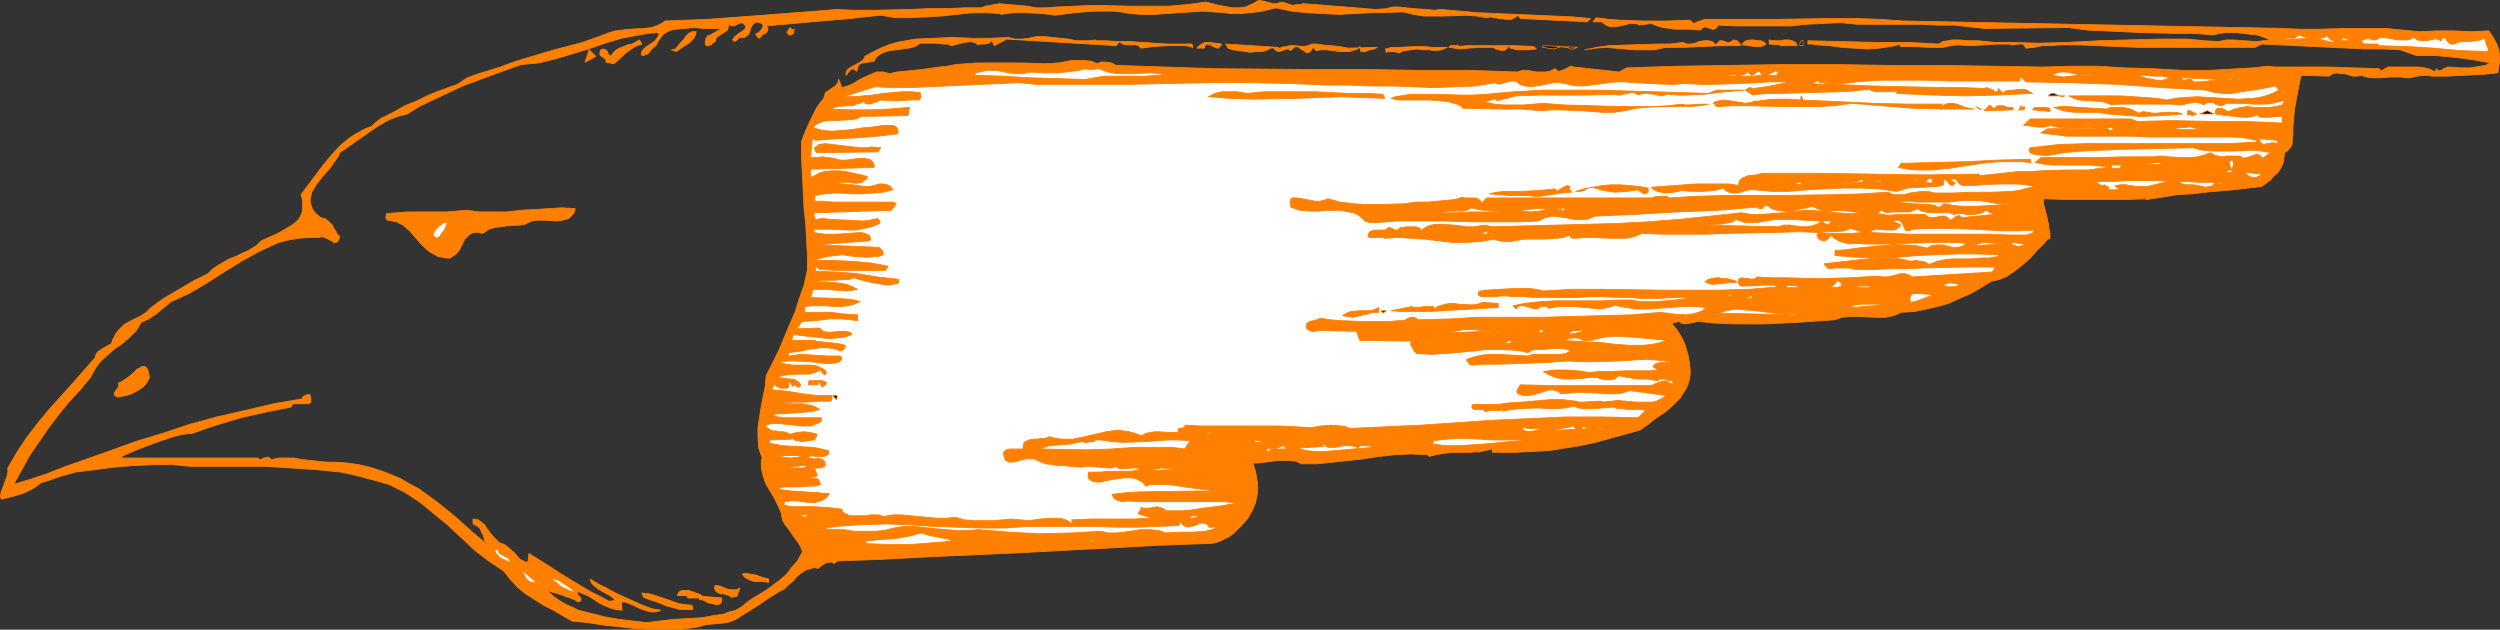 <?xml version="1.0" encoding="UTF-8" standalone="no"?>
<svg
   version="1.0"
   width="129.809mm"
   height="32.694mm"
   id="svg151"
   sodipodi:docname="Eagle Design.wmf"
   xmlns:inkscape="http://www.inkscape.org/namespaces/inkscape"
   xmlns:sodipodi="http://sodipodi.sourceforge.net/DTD/sodipodi-0.dtd"
   xmlns="http://www.w3.org/2000/svg"
   xmlns:svg="http://www.w3.org/2000/svg">
  <rect width="100%" height="100%" fill="#333333" stroke="none"/>
  <sodipodi:namedview
     id="namedview151"
     pagecolor="#ffffff"
     bordercolor="#000000"
     borderopacity="0.25"
     inkscape:showpageshadow="2"
     inkscape:pageopacity="0.0"
     inkscape:pagecheckerboard="0"
     inkscape:deskcolor="#d1d1d1"
     inkscape:document-units="mm" />
  <defs
     id="defs1">
    <pattern
       id="WMFhbasepattern"
       patternUnits="userSpaceOnUse"
       width="6"
       height="6"
       x="0"
       y="0" />
  </defs>
  <path
     style="fill:#ff7f00;fill-opacity:1;fill-rule:evenodd;stroke:#ff7f00;stroke-width:0.162px;stroke-linecap:round;stroke-linejoin:round;stroke-miterlimit:4;stroke-dasharray:none;stroke-opacity:1"
     d="m 251.53,0.404 0.646,0.162 0.485,0.162 0.97,0.323 0.97,-0.162 h 0.485 l 0.646,-0.162 2.262,0.162 2.101,0.162 1.939,0.162 2.101,0.162 3.878,0.323 1.939,0.162 2.101,-0.162 1.293,-0.323 h 1.293 l 2.747,0.323 2.747,0.162 1.293,0.162 1.293,-0.162 3.717,0.323 3.717,0.323 7.595,0.323 7.272,0.323 3.555,0.162 3.555,0.323 -0.646,0.646 -13.09,-0.646 -0.485,-0.646 -0.646,0.485 -0.646,0.323 h -0.808 l -1.616,-0.162 -0.808,-0.162 -0.808,-0.162 -0.808,0.162 -1.939,-0.323 -2.101,-0.162 -4.202,0.162 h -2.101 -1.939 l -2.101,-0.323 -1.939,-0.485 -6.464,0.162 -6.141,0.323 -3.232,-0.162 -3.07,-0.162 -3.07,-0.323 -3.07,-0.646 -2.586,0.646 -2.424,0.323 -2.424,0.162 h -1.293 l -1.293,-0.162 -2.101,-0.162 -2.262,-0.162 -2.424,0.162 -2.262,0.162 -4.848,0.323 h -2.424 l -2.262,-0.162 -1.778,-0.323 -1.778,-0.162 h -1.778 -1.778 l -3.878,0.323 -3.717,0.485 -1.131,-0.162 -1.454,-0.162 -2.909,-0.162 h -2.747 l -1.293,0.162 -1.131,0.162 V 2.665 l -2.747,-0.162 h -2.909 l -5.979,0.646 -2.909,0.162 -3.07,0.162 h -3.07 l -2.909,-0.485 -3.07,0.323 -2.909,0.323 -5.656,0.485 -5.494,0.485 -5.333,0.485 0.323,0.485 v 0.323 l -0.162,0.323 -0.323,0.323 -0.323,0.162 -0.323,0.162 -0.485,0.646 -0.323,-0.162 -0.162,-0.162 V 7.026 l -0.162,-0.162 -0.162,-0.162 0.646,-0.323 0.485,-0.485 0.162,-0.323 0.162,-0.323 V 4.927 l -0.162,-0.323 -0.646,-0.162 -0.323,-0.162 -0.323,0.162 -0.323,0.162 -0.323,0.323 -0.323,0.646 -0.162,0.646 -0.323,0.646 -0.323,0.162 -0.323,0.323 h -0.485 -0.485 l -0.97,0.808 -0.485,-0.323 0.323,-0.485 0.323,-0.323 0.646,-0.485 0.485,-0.323 0.485,-0.323 0.323,-0.323 V 5.411 5.088 l -0.162,-0.162 -0.323,-0.323 -0.323,-0.162 -0.485,0.162 -0.323,0.162 -0.323,0.162 -0.323,0.162 h -0.485 l -0.323,-0.162 -0.485,-0.323 0.162,0.323 v 0.323 l -0.162,0.646 -0.485,0.323 -0.485,0.323 -0.485,0.323 -0.485,0.323 -0.323,0.323 -0.162,0.646 -0.485,0.323 -0.323,0.323 -0.485,0.162 h -0.485 l -0.162,-0.485 V 8.157 l 0.162,-0.646 0.323,-0.485 0.485,-0.162 0.646,-0.323 0.485,-0.323 0.646,-0.323 0.485,-0.323 h -1.616 -1.939 l -1.778,-0.162 -1.939,0.162 -1.778,0.162 -0.808,0.162 -0.808,0.323 -0.808,0.485 -0.485,0.646 -0.485,0.646 -0.485,0.969 -0.323,0.162 -0.323,0.323 -0.646,0.808 -0.323,0.323 -0.485,0.162 -0.323,0.162 -0.485,-0.162 0.162,-0.646 0.485,-0.646 0.485,-0.323 0.485,-0.323 1.131,-0.808 0.485,-0.646 0.323,-0.646 -0.323,-0.323 -1.778,0.162 -1.939,0.323 -3.394,0.646 -3.232,0.969 -3.232,1.131 -3.232,0.969 -3.232,0.969 -3.394,0.808 -1.778,0.162 -1.616,0.162 -5.818,2.1 -5.656,2.1 -5.494,2.584 -2.747,1.292 -2.586,1.615 -1.939,0.485 -1.616,0.646 -1.778,0.969 -1.454,0.969 -3.232,2.261 -3.232,2.261 -0.323,0.808 -0.485,0.646 -1.131,1.615 -1.293,1.454 -1.293,1.615 -0.485,0.808 -0.485,0.808 -0.162,0.808 -0.162,0.808 0.162,0.808 0.323,0.969 0.646,0.808 0.97,0.808 0.808,0.162 0.485,0.323 0.485,0.485 0.485,0.485 0.323,0.646 0.323,0.485 0.323,0.646 0.485,0.485 -0.162,0.485 -0.162,0.323 -0.162,0.162 -0.162,0.162 h -0.485 l -0.485,-0.323 -0.646,-0.323 -0.646,-0.323 -0.646,-0.162 -0.485,0.162 h -2.101 l -1.939,0.162 -1.939,0.323 -1.939,0.485 -1.778,0.808 -1.778,0.808 -3.555,1.938 -3.394,2.1 -3.555,2.261 -3.555,2.1 -1.778,0.808 -1.778,0.808 -2.909,2.423 -1.454,0.969 -1.454,0.646 -0.485,0.808 -0.485,0.808 -1.293,1.292 -1.454,1.292 -1.454,0.969 -1.293,1.131 -1.454,1.292 -0.97,1.292 -0.485,0.808 -0.485,0.969 -2.101,2.584 -2.262,2.423 -2.101,2.584 -1.939,2.584 -1.778,2.584 -1.778,2.584 -1.616,2.907 -1.616,2.907 3.232,-0.969 3.394,-1.131 3.232,-1.292 3.232,-1.131 5.494,-1.938 5.333,-1.938 5.333,-1.615 5.333,-1.777 5.333,-1.454 5.656,-1.292 5.494,-1.292 5.656,-0.969 V 77.936 l 0.162,-0.162 0.323,-0.162 0.485,-0.162 h 0.485 l 0.162,0.646 v 0.323 0.323 0.162 l -0.323,0.323 h -0.162 -0.646 -1.616 -0.646 l -0.323,0.323 -0.162,0.323 -4.848,0.969 -5.01,1.131 -4.848,1.454 -2.424,0.808 -2.262,0.808 -1.778,0.162 -1.939,0.485 -3.394,1.131 -3.394,1.292 -3.394,1.454 0.323,0.323 h 26.502 l 0.162,0.323 h 0.323 l 0.646,-0.323 0.808,-0.162 0.323,0.162 0.323,0.323 1.454,-0.323 h 1.454 1.616 l 1.616,0.323 3.232,0.323 1.616,0.162 h 1.616 l 2.262,0.162 2.262,0.323 2.101,0.485 2.101,0.646 2.101,0.808 1.939,0.808 1.939,1.131 1.778,0.969 3.555,2.584 3.394,2.746 3.232,2.907 3.232,2.746 -0.323,-0.323 -0.323,-0.646 -0.162,-0.646 -0.162,-0.485 -0.646,-1.292 -0.646,-0.485 -0.646,-0.323 v -0.969 l 0.97,0.162 0.646,0.485 0.646,0.485 0.485,0.808 1.131,1.454 0.646,0.646 0.646,0.646 0.97,0.323 0.646,0.485 1.293,1.131 1.131,1.292 0.646,0.323 0.646,0.323 0.323,-0.323 v -0.485 l 0.162,-0.969 3.878,2.423 1.939,1.292 2.101,1.292 4.04,2.423 1.939,0.969 1.778,0.969 1.293,-0.162 -0.485,-0.485 -0.646,-0.485 -1.454,-0.808 -0.808,-0.485 -0.646,-0.485 -0.646,-0.646 -0.323,-0.808 1.616,0.969 1.616,0.808 1.778,0.969 1.778,0.808 1.778,0.808 1.778,0.808 1.778,0.646 1.778,0.323 -0.97,0.323 h -0.808 l -0.808,-0.162 -0.97,-0.323 -0.808,-0.323 -0.97,-0.485 -0.808,-0.323 -0.808,-0.323 h -0.808 l 0.162,1.615 -1.293,-0.162 -1.131,-0.323 -1.131,-0.485 -0.97,-0.485 -1.939,-1.292 -1.131,-0.485 -1.131,-0.485 v 0.323 0.323 l 0.162,0.162 0.323,0.323 0.162,0.162 v 0.323 0.162 l -0.485,0.323 -0.808,-0.485 -1.778,-0.646 -0.808,-0.323 -1.778,-0.485 -0.808,-0.323 -0.646,-0.485 0.97,0.969 0.97,0.808 1.131,0.808 1.131,0.646 1.131,0.485 1.293,0.646 2.586,0.646 2.586,0.646 2.747,0.485 5.494,0.646 2.586,-0.323 2.747,-0.323 2.747,-0.162 2.747,-0.162 2.747,-0.485 1.293,-0.162 1.293,-0.485 1.293,-0.323 1.131,-0.646 0.97,-0.808 1.131,-0.808 2.909,-1.777 1.293,-0.969 1.293,-0.969 1.293,-1.131 0.97,-1.292 1.131,-1.292 0.97,-1.777 -0.323,-0.969 -0.485,-0.808 -0.97,-1.292 -0.97,-1.454 -0.646,-0.808 -0.485,-0.808 -0.162,-0.808 -0.162,-0.808 -0.646,-1.454 -0.808,-1.615 -0.808,-1.292 -0.808,-1.454 -0.485,-1.454 -0.162,-0.808 -0.162,-0.808 v -0.969 l 0.162,-0.969 -0.323,-0.808 -0.323,-0.969 -0.162,-1.938 v -2.1 l 0.646,-4.2 0.808,-4.038 0.162,-1.938 2.424,-4.846 2.101,-5.007 1.131,-2.584 0.808,-2.584 0.97,-2.746 0.646,-2.907 v -3.069 l -0.162,-2.907 -0.162,-3.069 -0.323,-3.069 -0.162,-3.231 -0.162,-3.231 -0.162,-3.392 v -3.392 l 0.808,-2.1 0.97,-2.1 1.131,-2.261 0.646,-0.969 0.808,-0.969 0.162,-0.646 0.162,-0.485 0.485,-0.323 0.485,-0.323 0.97,-0.646 0.485,-0.646 0.162,-0.646 0.646,1.615 1.131,-0.323 1.131,-0.485 0.97,-0.646 1.293,-0.646 1.131,-0.485 1.131,-0.485 h 1.293 l 0.646,0.162 0.646,0.162 1.454,-0.323 1.616,-0.162 3.232,-0.323 3.394,-0.485 1.616,-0.162 1.616,-0.323 2.101,-0.162 2.101,-0.162 h 4.525 4.363 l 4.363,0.162 2.747,-0.162 2.586,-0.485 h 1.293 1.293 l 1.293,0.162 1.131,0.485 0.323,-0.162 0.485,-0.162 h 0.97 l 0.97,0.162 0.97,0.485 9.696,0.323 9.858,0.323 19.715,0.162 h 9.858 l 9.858,0.162 h 10.019 l 9.858,0.323 0.808,-0.323 h 0.97 l 0.97,0.162 0.808,0.162 h 0.97 0.97 l 0.808,-0.162 0.97,-0.485 0.323,0.323 0.323,0.162 h 0.323 l 0.485,-0.162 0.323,-0.162 0.97,-0.485 0.323,-0.162 0.646,0.162 8.888,0.969 1.454,-0.808 9.858,-0.323 10.342,-0.162 10.342,-0.162 h 10.504 l 10.342,0.162 h 10.342 l 10.181,0.162 9.858,0.162 5.171,-0.162 h 5.333 l 5.494,0.323 5.494,0.162 5.656,0.323 h 5.656 l 5.494,-0.323 2.909,-0.162 2.747,-0.323 1.616,0.162 h 1.616 2.909 2.909 3.07 l 9.858,0.323 0.162,0.323 v 0.162 l 0.323,-0.162 h 0.162 l 0.485,-0.323 0.323,-0.162 0.162,-0.162 h 0.808 1.131 2.747 1.293 l 1.293,0.162 1.131,0.323 0.97,0.485 v -0.162 l 0.162,-0.162 v -0.323 l 0.323,0.323 0.162,0.162 0.323,-0.162 h 0.323 l 0.323,-0.323 0.485,-0.162 0.323,-0.162 h 0.323 l 2.262,0.162 h 1.939 l 1.939,-0.323 0.97,-0.162 0.97,-0.485 -3.555,-0.646 -3.717,-0.485 -3.717,-0.323 h -1.778 -1.778 l -3.232,-1.131 -3.555,-0.162 h -3.394 L 450.621,8.965 447.227,8.803 443.834,8.642 442.541,9.288 h -3.878 -4.04 -7.595 -7.595 l -7.595,-0.323 -3.717,-0.162 h -3.878 l -1.778,0.162 h -1.778 l -1.454,0.323 -1.616,0.162 -0.323,-0.485 -0.323,-0.323 h -0.485 -0.323 l -0.97,0.162 h -0.485 l -0.323,-0.162 h -2.424 l -2.586,0.162 -2.586,0.162 -2.586,-0.162 -1.454,0.162 -1.454,0.323 h -2.747 l -2.909,-0.162 h -2.747 V 8.642 l -0.97,0.323 -0.97,0.162 -2.101,0.323 -2.424,0.162 -2.586,-0.162 -2.424,-0.162 -2.424,-0.323 -2.262,-0.162 -1.131,-0.162 h -0.808 V 7.996 l 6.626,0.162 6.626,0.162 h 6.302 l 3.232,0.162 2.909,0.162 0.808,-0.485 0.97,-0.162 0.97,-0.162 h 0.97 l 2.101,0.162 h 1.131 0.808 l 3.07,0.323 h 2.909 l 5.979,0.162 5.818,-0.162 5.818,-0.323 5.818,-0.162 5.979,-0.162 h 5.818 l 3.07,0.323 2.909,0.162 1.454,-0.323 h 1.293 l 2.262,0.162 2.424,0.162 1.293,-0.162 1.454,-0.162 -1.293,-0.485 -1.293,-0.485 -1.616,-0.162 -1.293,-0.162 -1.454,-0.162 h -1.454 l -1.616,0.162 -1.293,0.323 -3.717,-0.323 h -3.717 l -6.949,-0.162 -6.787,-0.323 -3.555,-0.162 -3.555,-0.485 -16.645,0.162 -2.909,-0.323 -2.909,-0.323 h -3.232 l -3.232,-0.162 h -6.464 -6.141 l -3.232,-0.323 -3.394,0.162 -3.394,0.162 -2.909,0.323 h -3.555 -3.717 -3.555 l -3.717,-0.162 v 0.323 l -0.323,0.323 -0.323,0.162 h -0.323 l -0.485,-0.162 -0.485,-0.162 -0.485,-0.162 -0.323,0.162 -0.323,0.162 -0.162,0.323 -2.424,-0.162 h -2.586 l -1.131,-0.162 -1.293,-0.162 -1.131,-0.323 -1.131,-0.485 -2.424,0.323 V 4.765 l -0.97,-0.162 h -0.808 l -1.939,0.485 -0.97,0.162 h -0.97 l -0.808,-0.323 -0.485,-0.323 -0.323,-0.323 h -1.778 l 0.646,-0.808 2.424,0.323 2.262,0.162 4.525,0.162 h 4.525 l 4.686,-0.162 0.323,0.323 0.323,0.323 0.485,-0.162 0.323,-0.162 0.97,-0.323 0.485,-0.162 h 0.485 4.202 4.686 5.01 l 10.181,-0.162 h 5.01 l 4.848,0.162 2.262,0.162 2.262,0.162 74.336,1.454 3.394,0.162 h 3.394 l 6.626,-0.162 h 3.394 3.394 l 3.394,0.323 3.394,0.323 3.394,-0.162 h 3.232 l 3.394,0.162 3.555,-0.162 0.646,0.969 0.485,0.808 0.485,0.969 0.323,0.969 0.162,1.131 v 1.131 l -0.162,1.131 -0.162,1.131 -3.232,0.323 -3.394,0.162 -3.232,0.162 h -3.07 l -0.808,-0.162 h -0.646 l -1.454,0.162 -1.454,0.323 h -0.808 l -0.97,-0.162 h -0.97 -0.97 l -1.939,0.162 h -1.939 l -0.97,-0.162 -0.97,-0.323 -0.808,0.162 h -0.808 l -1.616,-0.485 h -0.808 l -0.808,-0.162 -0.808,0.162 -0.646,0.485 -5.494,-0.162 -0.323,1.454 -0.323,1.615 -0.646,3.554 -0.323,3.392 v 1.615 l -0.162,1.615 v 0.323 l -0.162,0.323 -0.323,0.485 -0.485,0.485 -0.485,0.323 -0.162,1.131 -0.162,0.969 -0.485,0.969 -0.485,0.808 -0.808,0.646 -0.646,0.808 -1.778,1.292 -2.747,0.323 -2.747,0.323 -5.494,0.485 -2.747,0.323 -2.747,0.162 -3.07,0.485 -3.07,0.485 V 39.009 l -4.848,0.162 h -5.01 -5.171 l -5.171,-0.162 v 0.485 0.485 l 0.323,1.131 0.323,1.292 0.323,1.454 0.162,1.292 0.162,0.646 v 0.323 0.485 0.162 l -0.162,0.162 -0.162,-0.162 -0.97,1.131 -1.293,1.292 -1.293,1.454 -1.454,1.292 -1.454,1.131 -1.616,1.131 -1.454,0.646 -0.808,0.162 -0.808,0.162 -2.101,1.292 -1.939,1.131 -2.262,0.969 -2.101,0.969 -2.262,0.646 -2.101,0.485 -2.424,0.485 -2.586,0.162 -0.646,0.323 -0.808,0.323 -1.616,0.323 h -1.778 l -3.555,-0.162 h -1.616 l -1.616,0.162 -0.808,0.323 -0.646,0.162 -6.787,0.485 -6.626,0.323 h -3.394 -3.232 l -3.394,-0.162 -3.394,-0.323 -0.646,0.162 -1.778,0.323 -0.808,-0.162 -0.162,-0.162 -0.323,-0.162 -0.485,0.162 h -0.485 l -0.323,0.323 0.808,0.969 0.646,0.969 0.646,1.131 0.485,1.131 0.323,1.131 0.323,1.131 0.162,1.131 0.162,1.292 v 1.131 l -0.162,0.969 -0.323,0.969 -0.323,0.808 -0.646,0.969 -0.485,0.808 -1.454,1.454 -1.454,1.292 -1.778,1.131 -1.616,1.292 -1.616,1.131 -5.818,1.615 -2.909,0.808 -3.07,0.646 -3.07,0.485 -3.07,0.485 -3.232,0.162 -3.232,0.162 h -4.525 v -0.646 l -2.909,0.646 0.162,-0.162 -1.454,0.162 h -1.293 -1.293 -1.131 l -2.262,0.323 -0.97,0.162 -1.293,0.323 -0.323,-0.323 -3.232,-0.162 -3.232,0.162 -3.07,0.323 -3.07,0.485 -2.909,0.323 -3.07,0.323 -3.07,0.323 h -3.07 l -0.97,-0.485 -1.131,-0.162 h -2.424 l -1.454,0.162 -1.131,0.162 -1.293,0.162 h -1.131 l 0.485,1.615 0.323,1.615 0.162,1.615 -0.162,1.615 -0.323,1.454 -0.646,1.454 -0.808,1.454 -1.131,1.292 -1.616,1.615 -0.808,0.646 -0.97,0.485 -0.97,0.485 -0.97,0.323 -1.131,0.162 h -1.293 l -8.726,0.323 -8.888,0.485 -18.099,0.969 -18.099,0.808 -9.05,0.485 -8.888,0.323 -0.485,0.485 -0.485,-0.162 -0.323,-0.162 -0.323,0.162 h -0.485 l -0.808,0.485 -0.808,0.646 -0.808,-0.162 -0.485,0.162 -1.131,0.323 -0.97,0.646 -0.808,0.646 -0.646,0.808 -0.97,0.808 -0.808,0.808 -0.97,0.485 -2.101,1.292 -2.101,1.454 -2.101,1.292 -2.262,1.454 -0.808,0.323 -0.97,0.323 -1.778,0.162 -1.778,0.162 -0.97,0.162 -0.97,0.323 -3.394,0.485 h -3.232 -3.07 l -2.909,-0.162 -5.979,-0.646 -3.07,-0.485 -3.232,-0.323 -3.555,-2.1 -1.939,-0.969 -1.778,-1.131 -1.778,-1.131 -1.616,-1.292 -1.454,-1.615 -1.293,-1.615 -1.454,-0.969 -1.454,-0.969 -2.747,-2.1 -5.171,-4.846 -2.747,-2.261 -2.747,-2.261 -1.454,-0.969 -1.454,-0.969 -1.616,-0.808 -1.616,-0.808 -2.262,-0.646 -2.424,-0.646 -2.424,-0.646 -2.424,-0.485 -4.848,-0.485 -4.848,-0.323 -5.01,-0.323 h -5.01 -5.01 -4.686 l -3.555,-0.323 h -3.717 l -3.717,0.162 -4.04,0.323 -3.717,0.485 -3.878,0.485 -3.394,0.969 -1.778,0.646 -1.616,0.485 -0.808,0.646 -0.97,0.646 -1.778,0.808 -2.262,0.646 -1.939,0.485 -0.162,-0.646 0.162,-0.808 1.131,-3.069 0.162,-0.808 v -0.808 l 1.778,-3.069 1.939,-2.907 2.101,-2.746 2.262,-2.746 4.525,-5.007 4.525,-5.169 0.162,-0.646 0.323,-0.485 0.485,-0.323 0.485,-0.323 1.131,-0.646 0.646,-0.323 0.162,-0.646 0.323,-0.646 0.323,-0.646 0.646,-0.808 0.97,-0.969 1.131,-0.646 0.97,-0.485 1.293,-0.646 0.97,-0.646 0.808,-0.808 1.454,-1.131 1.454,-0.969 2.747,-1.615 2.747,-1.615 2.909,-1.454 0.97,-0.969 0.97,-0.646 1.131,-0.646 1.131,-0.646 1.293,-0.485 1.293,-0.646 1.131,-0.485 1.293,-0.808 0.646,-0.485 0.646,-0.646 1.778,-0.808 0.808,-0.323 0.97,-0.485 1.616,-0.969 0.808,-0.485 0.646,-0.485 0.646,-0.646 0.485,-0.808 0.323,-0.808 v -0.969 -1.131 l -0.323,-1.131 1.454,-1.938 2.909,-3.877 1.616,-1.938 1.616,-1.777 1.939,-1.615 0.97,-0.646 2.101,-1.131 1.293,-0.485 0.808,-0.808 1.131,-0.808 2.262,-1.131 1.131,-0.646 1.131,-0.646 2.424,-0.969 1.939,-0.969 1.939,-0.808 4.04,-1.454 0.97,-0.646 0.97,-0.646 2.262,-0.808 2.101,-0.646 2.101,-0.646 2.586,-0.969 2.586,-0.808 5.494,-1.615 5.494,-1.454 2.747,-0.969 2.586,-0.969 1.131,-0.323 1.293,-0.162 1.454,-0.162 2.909,-0.162 1.454,-0.162 1.293,-0.485 0.646,-0.323 0.646,-0.485 8.403,-0.323 8.726,-0.646 8.403,-0.646 4.202,-0.323 4.04,-0.323 3.394,0.162 h 3.555 l 7.272,-0.162 3.717,-0.162 h 3.555 l 3.394,-0.162 h 3.394 l 0.808,-0.323 0.97,-0.162 1.778,-0.323 1.778,0.162 3.717,0.323 1.778,0.323 h 1.939 l 2.101,-0.162 3.555,-0.162 3.555,-0.162 7.434,0.162 h 3.717 3.717 l 3.717,-0.323 3.555,-0.485 1.293,0.323 1.293,0.323 2.586,0.485 h 1.454 l 1.131,-0.162 1.131,-0.485 0.646,-0.323 0.485,-0.323 0.485,-0.162 0.808,0.162 1.293,0.323 0.646,0.162 h 0.646 l 0.485,-0.162 z"
     id="path1" />
  <path
     style="fill:#ffffff;fill-opacity:1;fill-rule:evenodd;stroke:#ff7f00;stroke-width:0.162px;stroke-linecap:round;stroke-linejoin:round;stroke-miterlimit:4;stroke-dasharray:none;stroke-opacity:1"
     d="m 448.035,7.834 0.323,-0.162 0.323,-0.162 h 0.808 0.808 l 0.485,-0.323 0.323,-0.323 1.939,0.646 z"
     id="path2" />
  <path
     style="fill:#ffffff;fill-opacity:1;fill-rule:evenodd;stroke:#ff7f00;stroke-width:0.162px;stroke-linecap:round;stroke-linejoin:round;stroke-miterlimit:4;stroke-dasharray:none;stroke-opacity:1"
     d="m 458.216,7.996 -0.162,0.162 -0.323,0.162 -0.646,-0.162 -0.646,-0.162 -1.293,-0.323 h -0.485 l -0.485,-0.162 v -0.162 0 l 0.162,0.162 h 0.323 0.646 l 0.808,-0.162 0.485,-0.323 0.323,0.323 0.323,0.323 0.485,0.323 z"
     id="path3" />
  <path
     style="fill:#ffffff;fill-opacity:1;fill-rule:evenodd;stroke:#ff7f00;stroke-width:0.162px;stroke-linecap:round;stroke-linejoin:round;stroke-miterlimit:4;stroke-dasharray:none;stroke-opacity:1"
     d="m 488.274,10.095 -5.494,-0.162 -5.171,-0.485 -5.333,-0.323 -5.333,-0.162 -0.323,-0.323 h -0.485 -1.939 l -0.808,-0.323 0.323,-0.485 0.485,-0.162 0.485,-0.162 0.97,0.323 h 0.485 l 0.485,-0.162 0.485,-0.323 h 0.808 l 0.808,0.162 0.97,0.162 0.97,0.162 h 0.808 0.97 l 0.646,-0.162 0.646,-0.323 0.646,0.485 0.646,0.162 h 0.646 0.646 l 0.646,-0.162 0.646,-0.162 h 0.646 l 0.808,0.323 0.162,-0.323 0.162,-0.162 0.323,-0.162 0.323,0.323 0.162,0.323 0.646,0.646 h 0.323 0.485 l 0.646,-0.323 0.808,-0.162 h 1.454 l 1.454,-0.162 0.808,-0.162 0.808,-0.323 0.323,1.292 0.323,0.646 z"
     id="path4" />
  <path
     style="fill:#ffffff;fill-opacity:1;fill-rule:evenodd;stroke:#ff7f00;stroke-width:0.162px;stroke-linecap:round;stroke-linejoin:round;stroke-miterlimit:4;stroke-dasharray:none;stroke-opacity:1"
     d="m 459.509,7.996 0.323,-0.646 1.454,0.646 z"
     id="path5" />
  <path
     style="fill:#ffffff;fill-opacity:1;fill-rule:evenodd;stroke:#ff7f00;stroke-width:0.162px;stroke-linecap:round;stroke-linejoin:round;stroke-miterlimit:4;stroke-dasharray:none;stroke-opacity:1"
     d="m 446.42,7.349 h 0.808 z"
     id="path6" />
  <path
     style="fill:#ff7f00;fill-opacity:1;fill-rule:evenodd;stroke:#ff7f00;stroke-width:0.162px;stroke-linecap:round;stroke-linejoin:round;stroke-miterlimit:4;stroke-dasharray:none;stroke-opacity:1"
     d="m 352.692,8.965 h -3.394 V 8.803 l -2.101,-0.162 V 7.834 l 0.646,0.162 h 0.808 0.808 l 0.808,-0.162 h 0.808 l 0.646,0.162 0.646,0.323 0.162,0.323 z"
     id="path7" />
  <path
     style="fill:#ff7f00;fill-opacity:1;fill-rule:evenodd;stroke:#ff7f00;stroke-width:0.162px;stroke-linecap:round;stroke-linejoin:round;stroke-miterlimit:4;stroke-dasharray:none;stroke-opacity:1"
     d="m 341.541,8.642 v 0.323 h -3.717 l -3.878,0.162 -3.555,0.162 h -1.778 -1.778 l -2.101,0.485 h -2.101 -1.939 l -1.778,-0.162 -3.878,-0.323 -1.939,0.162 -2.101,0.323 2.424,-0.485 2.262,-0.323 4.686,-0.162 4.848,-0.162 h 2.586 l 2.424,-0.323 0.808,0.323 h 0.808 l 0.808,-0.162 0.808,-0.323 0.97,-0.162 h 0.808 l 0.808,0.162 0.323,0.323 0.485,0.323 0.162,-0.323 0.162,-0.162 0.323,-0.323 h 0.485 l 0.97,0.323 h 0.485 l 0.323,-0.162 0.485,-0.323 0.646,0.162 0.323,0.323 z"
     id="path8" />
  <path
     style="fill:#ff7f00;fill-opacity:1;fill-rule:evenodd;stroke:#ff7f00;stroke-width:0.162px;stroke-linecap:round;stroke-linejoin:round;stroke-miterlimit:4;stroke-dasharray:none;stroke-opacity:1"
     d="m 346.551,8.642 -0.485,0.323 -0.485,0.162 h -1.293 l -1.131,-0.162 -1.293,-0.162 0.323,-0.485 0.485,-0.323 0.808,-0.162 h 0.646 l 0.808,0.162 h 0.646 l 0.646,0.323 z"
     id="path9" />
  <path
     style="fill:#000000;fill-opacity:1;fill-rule:evenodd;stroke:#ff7f00;stroke-width:0.162px;stroke-linecap:round;stroke-linejoin:round;stroke-miterlimit:4;stroke-dasharray:none;stroke-opacity:1"
     d="m 353.823,8.965 h -0.485 l -0.162,-0.323 0.162,-0.323 0.162,-0.323 h 0.323 z"
     id="path10" />
  <path
     style="fill:#ff7f00;fill-opacity:1;fill-rule:evenodd;stroke:#ff7f00;stroke-width:0.162px;stroke-linecap:round;stroke-linejoin:round;stroke-miterlimit:4;stroke-dasharray:none;stroke-opacity:1"
     d="m 155.863,5.734 -0.162,0.808 -0.162,0.162 -0.323,0.162 h -0.323 l -0.162,-0.162 -0.323,-0.323 v 0 l 0.646,-0.969 0.323,0.323 0.162,0.162 z"
     id="path11" />
  <path
     style="fill:#ff7f00;fill-opacity:1;fill-rule:evenodd;stroke:#ff7f00;stroke-width:0.162px;stroke-linecap:round;stroke-linejoin:round;stroke-miterlimit:4;stroke-dasharray:none;stroke-opacity:1"
     d="m 215.009,7.834 v 0.162 h 2.101 l 2.262,0.162 h 2.262 l 2.586,0.162 4.848,0.323 h 2.424 2.424 l 0.162,0.323 v 0.323 l -1.293,-0.323 h -1.293 -2.424 l -2.586,0.162 -2.586,0.323 -0.485,-0.485 -0.323,-0.162 h -1.131 -0.485 -0.485 l -0.646,-0.162 -0.646,-0.485 -0.646,0.808 -2.586,-0.162 -2.747,-0.162 -5.333,-0.323 -10.827,-0.646 -2.424,1.292 -0.485,-1.131 -0.323,0.485 -0.323,0.162 -0.646,0.162 h -0.808 l -0.808,0.162 0.162,-0.162 v 0 l -0.323,-0.162 -0.485,-0.162 -0.485,-0.162 -1.293,0.162 -2.586,0.646 -0.808,-0.323 h -0.808 l -1.293,-0.162 h -2.262 -0.97 l -0.485,0.323 -0.485,0.323 -1.293,0.323 -2.424,0.323 -1.293,0.162 -1.131,0.323 -0.646,0.323 -0.485,0.323 -0.485,0.485 -0.323,0.646 -1.131,0.162 -1.131,0.162 -0.485,0.162 -0.323,0.323 -0.162,0.485 -0.162,0.646 -0.485,-0.323 -0.323,-0.162 -0.323,0.162 -0.162,0.162 -0.485,0.485 -0.162,0.323 -0.162,0.162 v -0.646 l 0.323,-0.485 0.646,-0.485 0.646,-0.323 1.131,-0.646 0.646,-0.485 0.323,-0.646 1.454,-0.808 1.616,-0.808 1.616,-0.646 1.616,-0.485 1.778,-0.323 1.778,-0.323 3.555,-0.162 3.717,-0.162 3.878,0.162 h 3.555 l 3.555,-0.162 1.293,0.323 h 1.454 l 1.293,-0.162 1.454,-0.323 h 1.616 l 1.616,0.162 3.07,0.323 1.454,0.323 h 1.293 1.293 z"
     id="path12" />
  <path
     style="fill:#ff7f00;fill-opacity:1;fill-rule:evenodd;stroke:#ff7f00;stroke-width:0.162px;stroke-linecap:round;stroke-linejoin:round;stroke-miterlimit:4;stroke-dasharray:none;stroke-opacity:1"
     d="m 301.464,9.611 -1.616,0.162 h -1.454 -0.646 l -0.646,-0.162 -0.646,-0.162 -0.485,-0.485 -0.162,0.485 -0.162,0.162 -0.485,0.323 h -0.485 l -0.485,-0.162 -0.646,-0.162 -0.485,-0.323 h -0.485 -0.323 -1.131 -0.97 l -1.939,0.162 -1.778,0.162 -0.97,-0.162 -1.131,-0.162 0.323,-0.323 h 0.162 0.323 0.485 0.162 l 0.323,-0.162 v 0.323 l 1.778,-0.162 h 1.778 3.878 3.878 l 3.555,0.162 z"
     id="path13" />
  <path
     style="fill:#000000;fill-opacity:1;fill-rule:evenodd;stroke:#ff7f00;stroke-width:0.162px;stroke-linecap:round;stroke-linejoin:round;stroke-miterlimit:4;stroke-dasharray:none;stroke-opacity:1"
     d="m 309.544,9.288 -0.808,0.323 h -0.485 l -0.323,-0.162 -0.485,-0.162 h -0.485 l -0.485,-0.162 -0.646,0.162 -0.808,0.323 -2.262,-0.323 V 8.965 Z"
     id="path14" />
  <path
     style="fill:#ff7f00;fill-opacity:1;fill-rule:evenodd;stroke:#ff7f00;stroke-width:0.162px;stroke-linecap:round;stroke-linejoin:round;stroke-miterlimit:4;stroke-dasharray:none;stroke-opacity:1"
     d="m 136.633,6.219 -0.162,0.646 -0.323,0.646 -0.97,0.969 -1.293,0.808 -1.131,0.808 -0.97,-0.323 0.808,-0.162 0.485,-0.646 1.131,-1.292 0.485,-0.646 0.485,-0.485 0.646,-0.323 h 0.485 z"
     id="path15" />
  <path
     style="fill:#ff7f00;fill-opacity:1;fill-rule:evenodd;stroke:#ff7f00;stroke-width:0.162px;stroke-linecap:round;stroke-linejoin:round;stroke-miterlimit:4;stroke-dasharray:none;stroke-opacity:1"
     d="m 239.733,8.642 -0.162,0.323 -0.323,0.323 -0.162,0.162 h -0.162 l -0.485,-0.162 -0.97,-0.485 -0.485,-0.162 h -0.162 l -0.162,0.162 -0.162,0.162 -0.162,0.485 h -1.454 l 0.485,-0.485 0.485,-0.323 0.646,-0.323 h 0.646 l 1.454,0.162 z"
     id="path16" />
  <path
     style="fill:#ff7f00;fill-opacity:1;fill-rule:evenodd;stroke:#ff7f00;stroke-width:0.162px;stroke-linecap:round;stroke-linejoin:round;stroke-miterlimit:4;stroke-dasharray:none;stroke-opacity:1"
     d="m 264.62,9.449 5.656,-0.162 -0.646,0.323 -0.808,0.162 -0.808,0.323 h -0.97 l -0.162,-0.969 -0.485,0.485 -0.485,0.162 -0.97,0.323 h -0.97 -1.131 l -2.424,-0.323 h -1.131 l -0.97,0.162 -0.646,-0.646 -0.323,0.485 -0.162,0.323 -0.323,0.162 -0.323,0.162 -0.485,-0.323 -0.97,-0.646 -0.485,-0.323 h -0.323 l -0.323,0.162 -0.323,0.323 -0.323,0.323 -0.485,-0.323 h -0.323 l -0.97,0.323 -0.323,0.162 h -0.485 l -0.485,-0.323 -0.485,-0.485 -0.97,0.485 -0.97,0.323 h -1.131 l -1.293,0.162 -2.262,-0.323 -1.131,-0.162 -0.97,-0.323 -0.485,-0.808 10.342,0.646 v 0.323 l 0.646,-0.323 0.808,-0.162 0.808,-0.162 h 0.808 l 1.939,0.162 0.808,-0.162 0.808,-0.323 h 0.97 l 0.97,0.162 1.778,0.162 1.616,0.162 z"
     id="path17" />
  <path
     style="fill:#ff7f00;fill-opacity:1;fill-rule:evenodd;stroke:#ff7f00;stroke-width:0.162px;stroke-linecap:round;stroke-linejoin:round;stroke-miterlimit:4;stroke-dasharray:none;stroke-opacity:1"
     d="m 284.012,9.288 -1.131,0.485 -1.293,0.162 -1.131,-0.162 h -1.131 l -1.293,-0.162 -1.131,0.162 -1.293,0.162 -0.485,0.162 -0.646,0.323 -0.323,-0.162 -0.646,-0.162 h -0.808 l -0.646,0.162 -0.162,-0.646 1.293,-0.323 h 1.454 l 3.232,-0.162 h 1.616 l 1.616,0.162 z"
     id="path18" />
  <path
     style="fill:#ff7f00;fill-opacity:1;fill-rule:evenodd;stroke:#ff7f00;stroke-width:0.162px;stroke-linecap:round;stroke-linejoin:round;stroke-miterlimit:4;stroke-dasharray:none;stroke-opacity:1"
     d="m 125.967,8.642 -0.97,0.323 -0.646,0.323 -1.131,0.808 -0.646,0.485 -0.646,0.646 -1.454,1.292 -1.616,-0.323 0.162,-0.323 -0.162,-0.162 -0.485,-0.485 -0.323,-0.162 -0.323,-0.323 v -0.485 l 0.162,-0.485 0.485,-0.162 0.485,0.162 0.323,0.323 0.162,0.485 0.485,0.485 0.485,-0.646 0.646,-0.646 0.646,-0.323 0.808,-0.323 0.808,-0.323 0.808,-0.162 0.646,-0.323 0.808,-0.485 z"
     id="path19" />
  <path
     style="fill:#ffffff;fill-opacity:1;fill-rule:evenodd;stroke:#ff7f00;stroke-width:0.162px;stroke-linecap:round;stroke-linejoin:round;stroke-miterlimit:4;stroke-dasharray:none;stroke-opacity:1"
     d="m 410.706,14.78 -1.131,-0.162 h -0.97 l -2.101,0.323 -1.778,0.162 -0.97,-0.162 -0.97,-0.162 0.808,-0.485 0.97,-0.162 h 0.97 l 2.262,0.485 0.97,0.162 h 1.131 z"
     id="path20" />
  <path
     style="fill:#ffffff;fill-opacity:1;fill-rule:evenodd;stroke:#ff7f00;stroke-width:0.162px;stroke-linecap:round;stroke-linejoin:round;stroke-miterlimit:4;stroke-dasharray:none;stroke-opacity:1"
     d="m 446.258,15.264 0.323,-0.162 h 0.162 z"
     id="path21" />
  <path
     style="fill:#ffffff;fill-opacity:1;fill-rule:evenodd;stroke:#ff7f00;stroke-width:0.162px;stroke-linecap:round;stroke-linejoin:round;stroke-miterlimit:4;stroke-dasharray:none;stroke-opacity:1"
     d="m 425.735,15.264 -0.646,0.323 -0.808,0.162 h -0.97 l -0.808,-0.162 -1.616,-0.323 -1.616,-0.485 h 1.616 l 1.616,0.162 h 1.778 l 0.808,0.162 z"
     id="path22" />
  <path
     style="fill:#ff7f00;fill-opacity:1;fill-rule:evenodd;stroke:#ff7f00;stroke-width:0.162px;stroke-linecap:round;stroke-linejoin:round;stroke-miterlimit:4;stroke-dasharray:none;stroke-opacity:1"
     d="m 114.817,12.195 0.808,-2.423 1.293,1.292 z"
     id="path23" />
  <path
     style="fill:#ffffff;fill-opacity:1;fill-rule:evenodd;stroke:#ff7f00;stroke-width:0.162px;stroke-linecap:round;stroke-linejoin:round;stroke-miterlimit:4;stroke-dasharray:none;stroke-opacity:1"
     d="m 435.754,15.587 -1.293,0.162 -1.293,0.162 -1.454,0.162 h -1.293 l -0.323,-0.485 h -0.323 -0.646 l -0.323,0.162 h -0.323 l -0.162,-0.162 -0.323,-0.323 z"
     id="path24" />
  <path
     style="fill:#ffffff;fill-opacity:1;fill-rule:evenodd;stroke:#ff7f00;stroke-width:0.162px;stroke-linecap:round;stroke-linejoin:round;stroke-miterlimit:4;stroke-dasharray:none;stroke-opacity:1"
     d="m 437.693,15.749 -0.323,-0.485 0.808,0.162 z"
     id="path25" />
  <path
     style="fill:#ffffff;fill-opacity:1;fill-rule:evenodd;stroke:#ff7f00;stroke-width:0.162px;stroke-linecap:round;stroke-linejoin:round;stroke-miterlimit:4;stroke-dasharray:none;stroke-opacity:1"
     d="m 439.794,15.426 -0.162,0.162 h -0.323 -0.323 -0.162 0.162 l 0.323,-0.162 0.162,-0.162 z"
     id="path26" />
  <path
     style="fill:#ffffff;fill-opacity:1;fill-rule:evenodd;stroke:#ff7f00;stroke-width:0.162px;stroke-linecap:round;stroke-linejoin:round;stroke-miterlimit:4;stroke-dasharray:none;stroke-opacity:1"
     d="m 345.904,14.78 -1.939,0.162 h -1.778 -1.778 l -1.939,-0.162 h 0.485 l 0.646,-0.162 h 0.646 l 0.646,0.162 h 0.646 l 0.646,-0.162 0.485,-0.162 0.323,-0.485 0.162,0.323 0.323,0.323 0.323,0.162 0.323,-0.162 0.323,-0.162 0.323,-0.323 0.323,-0.162 0.323,0.162 0.162,0.323 z"
     id="path27" />
  <path
     style="fill:#ffffff;fill-opacity:1;fill-rule:evenodd;stroke:#ff7f00;stroke-width:0.162px;stroke-linecap:round;stroke-linejoin:round;stroke-miterlimit:4;stroke-dasharray:none;stroke-opacity:1"
     d="m 348.975,14.134 -0.162,0.323 -0.162,0.323 h -0.646 -1.454 0.162 l 0.323,-0.162 0.646,-0.323 0.646,-0.323 h 0.323 z"
     id="path28" />
  <path
     style="fill:#ffffff;fill-opacity:1;fill-rule:evenodd;stroke:#ff7f00;stroke-width:0.162px;stroke-linecap:round;stroke-linejoin:round;stroke-miterlimit:4;stroke-dasharray:none;stroke-opacity:1"
     d="m 397.616,16.072 9.05,0.162 8.888,0.323 8.888,0.646 8.565,0.485 1.616,0.485 1.778,0.162 h 1.616 l 1.778,-0.323 3.394,-0.485 3.394,-0.646 0.646,0.808 -1.293,0.646 -1.293,0.485 -1.293,0.323 -1.293,0.162 -2.747,0.162 -2.586,-0.162 -2.747,-0.162 -2.747,-0.162 -2.909,0.162 -1.454,0.162 -1.616,0.323 -1.939,-0.323 -2.101,-0.162 -2.424,-0.162 -2.424,-0.162 h -5.333 -2.586 -2.424 l 0.97,0.485 1.131,0.323 2.262,0.162 2.262,0.162 0.97,0.323 0.808,0.323 1.778,-0.162 h 1.616 2.909 2.747 1.454 1.616 l 0.808,0.162 h 0.808 l 1.454,-0.323 0.808,-0.162 h 0.646 l 0.808,0.162 0.646,0.323 0.646,-0.485 h 0.485 0.646 l 0.485,0.323 0.485,0.162 0.485,0.162 0.646,-0.162 0.485,-0.323 h 1.454 1.454 l 2.586,0.162 h 1.454 1.293 l 1.616,-0.323 1.616,-0.485 -0.485,0.969 -1.293,0.323 -1.454,0.162 h -1.293 -1.454 l -1.293,-0.162 -1.293,0.162 -1.293,0.323 -1.131,0.485 -0.485,-0.162 -0.485,-0.323 -0.485,-0.162 h -0.646 l -0.323,0.162 -0.162,0.323 v 0.323 0.323 l 2.101,0.323 2.101,0.162 1.131,0.162 h 0.97 l 0.97,-0.162 0.97,-0.323 0.485,0.485 h 0.646 1.293 l 1.131,-0.162 h 0.646 0.646 v 1.292 l -7.11,-0.323 h -7.11 l -7.272,-0.162 -6.949,0.162 -1.293,-0.485 h -19.715 l -1.293,1.292 h 0.808 l 0.808,0.162 1.293,0.162 h 1.131 l 0.646,-0.162 0.646,-0.162 1.293,0.323 1.454,0.162 h 1.616 1.616 l 3.232,-0.162 h 1.616 l 1.454,0.162 -0.162,0.323 -0.162,0.162 h -0.323 l -0.162,-0.162 -0.323,-0.162 -0.162,-0.162 h -0.323 -0.323 l -10.989,0.162 -1.293,0.808 2.586,0.323 2.586,0.323 h 2.586 2.586 2.747 5.171 l 2.747,0.162 h 2.747 2.747 5.494 5.333 l 2.586,0.162 2.424,0.485 v 0.323 l -5.494,0.323 h -5.494 -10.989 -5.656 -5.656 l -5.494,0.162 -5.656,0.646 -0.162,0.323 v 0.162 l 0.162,0.485 0.323,0.162 0.485,0.162 1.131,0.162 h 0.646 l 0.323,0.162 3.717,-0.646 3.555,-0.323 7.434,-0.323 7.11,-0.162 7.272,-0.162 1.778,0.485 1.939,0.162 h 1.939 2.101 l 3.878,-0.162 1.778,0.162 1.778,0.323 -1.616,1.131 -0.323,-0.485 -0.485,-0.323 h -0.323 l -0.485,0.162 -0.485,0.162 -0.485,0.162 -0.646,0.162 -0.485,0.162 -0.646,-0.485 h -0.97 -1.616 l -0.808,0.162 -0.97,-0.162 -0.646,-0.162 -0.808,-0.485 -1.293,0.485 -1.293,0.323 -1.454,0.162 h -1.454 l -2.747,-0.162 -1.616,-0.162 -1.454,0.162 h -5.656 l -5.494,0.162 h -5.333 -5.494 l -1.131,0.969 1.778,0.323 1.778,0.162 h 3.555 3.717 l 1.778,0.162 1.939,0.323 -1.939,0.162 -2.101,0.323 h -2.262 -2.424 l -4.686,0.162 -2.262,0.162 h -2.262 l -7.595,0.808 V 34.163 L 377.901,34.324 367.236,34.163 356.57,34.001 h -5.333 -5.333 l -0.646,0.162 -0.646,0.162 -1.616,0.162 -0.646,0.323 -0.485,0.162 -0.485,0.485 -0.162,0.646 0.162,0.323 -2.101,-0.323 h -2.101 -4.363 l -4.363,0.323 -2.262,0.162 -2.101,0.162 0.485,0.485 0.646,0.323 0.808,0.162 0.808,0.162 1.616,-0.162 0.808,-0.162 0.646,-0.162 2.101,0.162 h 2.262 l 2.101,-0.162 1.939,-0.485 0.323,0.485 0.323,0.162 0.808,0.323 h 0.646 0.808 l 0.808,-0.323 0.808,-0.162 0.646,-0.162 h 0.808 l 3.394,0.323 h 3.555 l 3.555,-0.323 3.394,-0.162 3.555,-0.162 h 3.394 l 3.555,0.162 3.555,0.485 1.131,-0.323 0.97,-0.323 2.424,-0.162 h 1.131 l 1.131,-0.162 h 1.293 l 1.131,-0.323 v -1.131 l 0.323,0.162 0.323,0.162 0.162,0.323 0.323,0.323 0.162,0.162 0.323,0.162 0.323,-0.162 0.323,-0.323 -0.97,-0.646 0.485,-0.162 h 0.323 0.323 l 0.162,0.323 0.485,0.646 0.323,0.162 0.323,0.162 h 2.101 l 1.778,-0.162 3.394,-0.162 h 1.616 1.778 l 1.778,0.162 1.939,0.323 -0.97,0.162 -1.293,0.323 -1.131,0.323 -1.293,0.162 -4.04,0.162 h -3.878 l -3.717,0.162 h -3.555 l -1.293,-0.323 h -1.293 l -1.131,0.162 -1.131,0.162 -1.131,0.323 h -1.131 -0.97 l -1.131,-0.485 -5.171,0.323 -5.333,0.162 -10.989,0.162 h -10.827 l -5.494,0.162 -5.171,0.323 -0.323,-0.323 h -0.323 -0.808 -0.97 l -0.808,0.323 h -8.242 -7.918 -16.322 l -0.97,0.969 -0.323,-0.485 -0.485,-0.323 -0.485,-0.162 h -2.101 l -0.485,-0.162 -0.808,0.323 -0.808,0.162 -1.616,0.162 -1.778,0.162 -1.616,0.162 h -2.262 l -2.424,0.323 -5.01,0.162 h -2.424 l -2.586,-0.162 -2.586,-0.323 -2.424,-0.646 -0.808,0.323 -0.808,0.162 h -0.808 l -0.808,-0.162 -1.778,-0.323 -0.97,-0.162 h -1.131 l -0.162,0.323 -0.162,0.485 0.162,0.485 v 0.485 l 0.808,0.323 0.97,0.323 1.939,0.162 h 1.939 l 1.131,-0.162 h 2.909 l 1.778,0.323 0.808,0.162 0.808,0.323 0.808,0.646 0.646,0.646 0.97,0.323 h 1.131 l 2.101,-0.162 2.101,-0.162 h 1.131 1.293 3.394 3.07 l 5.979,0.162 h 3.07 6.302 l 3.394,-0.162 0.808,-0.323 0.646,-0.323 1.293,-0.323 1.454,0.162 1.293,0.162 1.454,0.323 h 1.293 1.454 l 0.808,-0.323 0.808,-0.323 3.878,-0.162 3.878,-0.162 8.242,-0.485 8.08,-0.323 3.878,-0.323 3.878,-0.323 0.323,0.323 h 0.162 0.162 0.323 l 0.323,-0.485 0.323,-0.162 h 0.323 l 0.808,0.646 1.131,0.323 1.131,0.162 h 1.293 l 1.131,-0.162 1.131,-0.323 1.131,-0.162 0.97,-0.323 2.424,1.131 -2.101,-0.323 h -1.939 l -4.202,0.485 -2.101,0.162 -2.101,0.162 h -1.939 l -1.939,-0.323 -5.979,0.646 -6.141,0.646 -6.302,0.485 -6.141,0.323 -12.282,0.323 -6.141,0.162 -5.818,0.162 -0.808,-0.162 -0.646,-0.162 -1.131,0.162 -1.131,0.162 h -0.646 -0.485 l -2.586,-0.323 -2.424,-0.162 h -1.131 l -1.131,0.162 -1.131,0.485 -0.808,0.646 -0.162,-0.485 -0.323,-0.162 -0.485,-0.162 h -0.646 -1.293 l -0.646,0.162 h -0.485 l -0.323,0.323 -0.323,0.162 h -0.323 l -0.323,-0.162 -0.646,-0.323 h -0.323 l -0.485,0.323 -0.323,0.162 h -0.646 -1.293 l -0.646,0.162 -0.323,0.162 -0.323,0.485 v 0.323 l 0.162,0.323 h 3.07 v 0.162 l 2.747,-0.162 2.586,0.162 2.586,0.162 2.747,0.323 2.586,0.323 h 2.586 l 2.747,-0.162 1.293,-0.162 1.454,-0.323 1.131,0.323 1.131,0.162 h 1.293 l 0.646,-0.162 0.808,-0.162 1.293,-0.162 h 1.131 2.586 l 2.586,-0.162 1.131,-0.162 1.293,-0.485 h -0.162 V 45.631 h 0.162 l -0.162,0.323 0.162,0.162 0.162,0.485 0.485,0.162 h 0.485 l 1.616,-0.162 h 1.616 l 3.394,0.162 h 1.616 1.778 l 1.454,-0.323 1.616,-0.646 3.878,0.162 h 4.363 4.363 l 4.525,-0.162 8.888,-0.162 4.525,-0.162 4.363,0.162 0.646,-0.162 h 0.808 1.454 l 1.616,-0.162 0.646,-0.162 0.808,-0.323 2.424,0.808 -2.101,0.162 h -4.525 l -2.101,-0.162 -0.162,0.162 -0.162,0.323 0.162,0.485 0.323,0.323 0.485,0.323 h 0.323 0.323 l 0.485,-0.323 0.323,-0.323 0.323,-0.485 0.323,0.323 0.323,0.323 1.131,0.646 1.293,0.323 0.646,0.162 0.646,-0.162 2.424,0.162 h 2.747 2.909 l 2.909,-0.162 5.818,-0.162 h 2.747 l 2.747,0.162 -0.485,0.323 -0.485,0.323 -0.808,0.162 h -0.97 l -2.101,-0.485 h -0.97 l -0.97,0.162 -0.485,0.162 -0.485,0.323 -2.101,-0.485 -2.262,-0.162 h -2.262 l -2.424,0.162 -4.686,0.485 -2.262,0.323 -2.101,0.162 v 0.969 l 4.202,0.323 4.04,0.162 4.04,-0.162 3.878,-0.323 7.918,-0.323 h 3.878 l 4.04,0.162 v 0.323 l -1.778,0.323 h -1.616 l -1.778,0.162 h -1.939 -1.616 l -1.616,0.162 -1.616,0.323 -1.616,0.646 -0.646,-0.485 -0.97,-0.162 -0.97,-0.162 -0.97,0.162 -2.101,-0.485 -2.101,-0.162 h -2.101 l -2.262,0.162 -4.202,0.485 -4.202,0.485 0.162,0.323 0.162,0.162 0.485,0.485 1.293,-0.162 h 1.293 1.454 l 1.454,0.323 h 3.232 l 3.394,-0.162 h 3.394 l 3.394,-0.162 6.949,-0.162 h 3.394 3.555 l -0.646,0.969 -15.675,0.969 -0.808,-0.485 -0.808,-0.162 h -0.808 l -0.97,0.323 -1.616,0.323 h -0.808 l -0.97,-0.162 -2.747,0.162 -2.909,0.162 -5.979,0.162 -6.302,-0.162 h -2.909 l -2.909,-0.162 -0.162,0.323 h -0.162 l -0.646,0.162 -0.646,-0.162 h -0.646 l -0.646,-0.162 -0.485,0.162 -0.162,0.162 v 0.323 0.485 l 0.323,0.485 h 0.808 1.131 l 2.262,-0.162 h 1.131 0.97 l 0.808,0.162 h 0.162 l 0.162,0.162 -5.656,0.485 -5.656,0.162 h -5.818 -5.818 l -11.635,-0.162 h -5.656 l -5.818,0.323 -1.454,-0.323 -1.293,-0.162 h -3.07 l -2.747,0.162 -2.586,0.162 h -0.485 l -0.485,0.162 h -0.323 l -0.162,0.162 -0.162,0.162 v 0.485 l 0.646,0.323 h 0.646 0.808 0.808 l 1.778,-0.162 h 0.97 l 0.808,0.162 h 2.424 l 2.262,0.162 h 8.403 l 2.101,-0.162 h 2.424 l 3.878,0.162 h 1.939 l 1.778,0.162 h 3.555 l 3.394,-0.162 4.686,0.162 h -1.616 l -1.616,0.162 -3.394,0.323 -1.778,0.162 h -1.616 -1.616 l -1.616,-0.323 h -2.747 l -3.07,0.162 h -6.141 -3.07 l -2.909,0.162 -2.909,0.323 -2.424,0.485 0.646,0.646 0.323,-0.485 0.485,-0.162 h 0.646 l 0.646,0.162 1.131,0.323 0.646,0.162 0.485,-0.162 0.485,-0.323 h 0.485 0.646 l 0.323,0.323 1.939,-0.323 h 1.616 1.778 l 1.778,0.162 1.616,0.162 1.454,0.162 1.454,-0.323 0.808,-0.162 0.646,-0.323 0.97,0.323 1.131,0.162 2.101,0.323 h 2.262 l 2.101,-0.162 2.262,-0.162 2.262,-0.162 h 2.262 l 2.586,0.162 -0.808,0.646 -0.808,0.323 -1.131,0.323 -1.293,0.162 -2.424,-0.162 -2.586,-0.323 -5.818,0.485 -5.818,0.162 -11.958,0.323 h -12.12 l -5.818,0.323 -5.979,0.162 -0.485,-0.323 -0.485,-0.162 h -0.485 l -0.808,0.323 -0.485,0.323 h -0.485 -0.485 l -1.778,0.162 h -1.939 -3.878 l -4.04,-0.162 -1.939,-0.162 -1.939,-0.323 -0.646,0.323 -0.646,0.162 -0.808,0.162 -0.646,0.485 v 0.485 0.323 l 0.323,0.323 0.323,0.162 0.323,0.162 h 0.485 0.323 l 0.485,-0.162 7.595,0.162 0.646,1.777 10.019,0.162 v 0.485 0.323 l 0.323,0.485 0.323,0.646 0.485,0.485 2.909,0.162 2.747,-0.162 5.494,-0.485 2.586,-0.323 h 2.586 l 2.747,0.162 1.454,0.162 1.293,0.323 1.131,-0.646 h 1.939 l 1.939,-0.162 h 0.97 0.97 l 0.808,0.162 0.646,0.323 -0.97,0.485 -1.131,0.162 h -2.262 -2.101 -0.97 l -0.97,0.323 -2.909,-0.162 -3.07,-0.162 h -1.616 l -1.454,0.162 -1.454,0.323 -1.454,0.485 v 0.323 l 0.162,0.162 0.323,0.485 0.485,0.162 h 0.485 l 2.101,-0.162 h 2.262 l 4.848,-0.162 4.686,-0.162 2.262,-0.162 2.101,-0.162 2.586,0.162 h 2.586 l 5.01,-0.162 5.171,-0.323 2.424,0.162 2.586,0.323 -0.485,0.162 h -0.323 -1.454 l -0.485,0.162 -0.485,0.162 -0.323,0.485 0.97,0.646 -1.616,0.162 h -4.848 l -3.717,0.162 h -1.616 l -1.778,0.162 -0.97,-0.162 -1.131,-0.162 -2.424,-0.162 h -2.262 l -1.131,0.162 -0.97,0.162 1.131,0.646 1.293,0.485 1.293,0.323 h 1.454 l 2.747,-0.162 1.293,-0.162 h 1.131 l 1.131,0.323 1.131,0.162 h 0.646 l 0.485,-0.162 0.485,-0.162 0.485,-0.485 1.778,0.323 1.939,0.323 h 1.939 l 0.97,0.162 1.131,0.162 0.323,-0.323 h 0.323 0.646 l 0.485,0.162 0.323,0.162 h 0.808 v 1.131 l -0.162,-0.485 -0.323,-0.162 -0.646,-0.323 -0.485,-0.162 -0.646,0.162 -1.293,0.485 -0.646,0.323 h -0.646 -5.979 -12.605 l -6.464,-0.162 -0.485,0.808 -0.162,0.323 v 0.485 l 0.646,0.323 0.485,0.162 h 1.131 l 0.97,-0.162 1.131,-0.323 0.97,-0.323 1.131,-0.323 h 0.485 l 0.485,0.162 0.646,0.162 0.485,0.485 1.939,-0.162 1.778,-0.162 3.555,0.162 1.616,0.162 h 1.616 l 1.616,-0.162 1.454,-0.485 7.11,0.969 -0.646,0.485 -0.646,0.323 -0.646,0.323 -0.808,0.162 h -1.616 -1.616 l -1.778,-0.162 -1.616,-0.162 -1.454,0.162 h -0.646 l -0.646,0.162 -0.646,-0.162 h -0.808 l -2.909,0.162 h -0.646 l -0.485,-0.162 -2.586,-0.323 h -2.586 l -5.494,0.485 -2.586,0.162 -2.424,0.323 h -2.424 -2.262 l -0.162,0.323 v 0.162 l 0.162,0.323 0.323,0.162 h 1.454 l 0.485,0.162 0.323,0.323 0.323,-0.162 0.485,-0.162 h 0.97 0.808 0.485 l 0.323,-0.323 v 0.485 l 1.616,-0.323 1.778,-0.162 3.555,-0.162 1.778,0.162 h 1.778 l 1.778,-0.162 1.616,-0.323 0.808,0.323 0.97,0.162 h 1.939 l 2.101,-0.162 1.939,-0.162 0.808,0.323 h 0.808 l 1.616,0.162 h 1.454 0.808 l 0.808,0.162 -1.454,1.454 -7.11,-0.162 h -7.11 l -7.11,0.323 -7.11,0.323 -14.221,0.969 -7.11,0.323 -6.787,0.323 -0.808,-0.323 -0.97,-0.162 -1.939,-0.162 -2.101,0.162 -0.808,0.162 -0.97,0.162 -3.07,-0.162 -3.232,-0.162 h -6.302 -6.141 -3.07 l -2.909,-0.162 -0.162,0.323 -0.162,0.162 -0.646,0.162 h -0.323 v 0.162 l -0.162,0.162 0.162,0.485 h -1.778 l -1.939,-0.162 h -0.97 l -0.97,0.162 -0.808,0.162 -0.808,0.485 -1.293,-0.485 -1.131,-0.323 -1.131,-0.162 -1.131,-0.162 -1.131,0.162 -1.131,0.162 -4.202,0.969 -2.262,0.485 h -1.131 -1.131 l -1.293,-0.162 -1.131,-0.323 -0.808,0.323 h -0.808 l -0.808,0.162 h -0.808 l -0.808,0.162 -0.646,0.323 -0.323,0.162 v 0.323 l -0.162,0.485 v 0.485 h -1.131 -0.485 -1.131 l -0.485,0.162 -0.323,0.162 -0.323,0.485 0.162,0.646 0.162,0.485 0.162,0.323 0.323,0.162 0.485,0.162 h 0.323 l 0.97,-0.162 0.97,-0.323 0.97,-0.162 h 0.97 0.485 l 0.485,0.162 0.97,0.485 0.97,0.323 2.424,0.323 h 1.131 l 1.131,0.162 2.262,0.162 0.808,-0.162 h 0.808 l 3.555,0.323 h 0.808 l 0.808,-0.323 0.323,0.323 0.646,0.162 2.586,-0.162 h 0.485 l 0.646,0.323 -0.808,0.162 -0.97,0.162 h -4.686 l -1.131,0.162 h -0.97 -0.808 -0.323 -0.323 l -0.162,0.162 v 0.323 0.485 l 0.162,0.323 0.323,0.323 0.323,0.162 0.808,0.162 h 0.808 l 2.262,-0.485 2.424,-0.323 h 1.131 l 1.131,0.162 0.97,0.485 0.485,0.323 0.485,0.646 0.97,-0.323 h 0.97 1.939 l 1.778,0.162 1.939,0.323 3.555,0.485 1.939,0.162 1.939,-0.162 -2.747,0.323 h -2.586 l -10.827,0.162 -2.747,0.162 -2.747,0.323 0.162,0.323 0.162,0.323 0.323,0.323 0.323,0.162 0.97,0.323 h 0.485 l 0.485,-0.162 2.909,0.162 h 2.747 5.494 5.494 2.747 l 2.747,0.323 -1.778,0.162 -1.778,0.323 -3.878,0.485 -1.939,0.323 -1.778,0.162 h -1.778 -1.454 l -0.646,-0.485 -0.646,-0.162 -0.646,-0.162 -0.485,0.162 -1.293,0.162 h -0.646 l -0.646,-0.162 v 0.485 l -0.323,0.323 -0.162,0.323 v 0.162 h 0.162 l 2.586,0.808 -3.878,0.162 h -4.04 -4.04 l -3.878,0.162 0.162,0.808 -0.97,-0.646 -0.808,-0.323 -1.131,-0.162 h -1.131 l -2.262,0.162 -2.262,0.323 -1.616,-0.162 -1.778,-0.162 -1.778,0.162 -1.778,0.162 h -1.939 -1.778 l -1.939,-0.162 -1.778,-0.485 -1.778,0.162 h -1.939 l -3.555,-0.323 -3.394,-0.323 h -1.778 l -1.616,0.323 -0.97,-0.323 h -1.778 l -0.646,0.162 h -1.131 -1.293 -0.97 l -0.485,-0.323 -0.485,-0.162 -0.323,-0.323 -0.162,-0.485 -1.293,-0.162 -1.454,-0.162 -2.909,-0.162 h -2.909 -1.454 l -1.293,-0.323 v -0.646 l 1.293,-0.162 h 1.131 l 2.424,0.323 h 1.131 l 1.131,-0.323 0.485,-0.162 0.485,-0.323 0.323,-0.323 0.485,-0.646 h -1.131 l -1.131,-0.162 -2.586,-0.162 -2.586,-0.162 -1.293,-0.162 -1.131,-0.162 v -0.323 l 0.97,-0.162 h 1.131 2.101 l 1.939,-0.162 h 0.97 l 0.97,-0.323 -0.162,-0.485 -0.162,-0.323 -0.323,-0.323 h -0.485 l -0.808,-0.162 h -0.323 -0.162 l 0.485,-0.162 h 0.323 0.485 l 0.323,-0.162 0.162,-0.162 -0.162,-0.485 -0.162,-0.323 v -0.323 l -0.323,-0.162 0.323,-0.162 h 0.323 0.646 l 0.485,-0.162 0.323,-0.162 0.162,-0.323 -0.162,-0.646 -0.323,-0.323 -0.485,-0.162 -0.485,-0.162 -0.485,0.162 h -0.485 l -0.646,-0.162 -0.485,-0.162 0.323,-0.162 0.646,-0.162 0.646,0.162 h 0.808 0.808 l 0.485,-0.162 0.485,-0.323 v -0.323 -0.323 l -2.909,-0.646 -2.909,-0.162 -3.07,-0.162 -2.747,-0.485 v -0.646 l 4.363,-0.162 v -0.323 l 0.323,0.323 0.485,0.323 h 0.485 l 0.646,0.162 1.293,-0.162 1.131,-0.162 0.323,-0.323 0.162,-0.323 0.162,-0.485 -1.293,-0.323 -1.293,-0.162 -1.454,0.162 -1.293,0.323 -0.646,-0.323 -0.646,-0.162 h -0.808 l -0.646,-0.162 h -0.646 l -0.646,-0.323 -0.485,-0.323 -0.323,-0.485 0.646,-0.162 0.808,-0.162 h 1.293 l 1.454,0.162 1.454,0.162 1.293,0.162 h 1.454 0.646 l 0.646,-0.323 0.646,-0.162 0.646,-0.485 v -0.646 h -1.131 -1.293 -2.424 -2.424 l -1.293,-0.162 -1.131,-0.323 1.293,-0.323 h 1.131 l 2.262,-0.162 2.262,-0.162 1.131,-0.162 1.293,-0.323 -0.808,-0.485 -0.808,-0.323 -0.97,-0.162 -0.808,-0.162 h -1.939 l -1.939,-0.162 2.101,-0.162 h 2.424 l 2.424,-0.162 h 2.424 l 0.162,-0.162 0.162,-0.323 v -0.646 h -1.454 -1.454 l -2.747,-0.323 -2.909,-0.485 -1.454,-0.162 -1.778,-0.162 0.485,-1.131 0.485,0.485 0.646,0.323 h 0.646 0.808 l 0.162,-0.162 0.162,-0.323 -0.162,-0.323 v -0.323 h 0.323 l 0.162,0.162 0.162,0.323 0.162,0.162 v 0.162 l 0.162,-0.162 0.323,-0.162 v 0 l 0.323,0.323 0.323,0.162 h 0.162 l 0.162,-0.162 0.162,-0.323 -0.323,-0.485 -0.485,-0.323 -0.646,-0.323 h -0.646 l -1.293,-0.162 -1.293,-0.162 0.97,-0.323 0.97,-0.162 2.262,-0.162 h 2.262 l 0.97,-0.323 1.293,-0.485 v 0.323 l 0.162,0.162 0.162,0.162 0.323,0.323 0.323,-0.323 v -0.162 -0.162 l -0.323,-0.323 -0.485,-0.323 -1.131,-0.485 -1.131,-0.162 h -1.131 -2.424 l -1.131,-0.162 -0.97,-0.162 v -0.323 l 1.293,-0.162 h 1.454 l 2.909,0.162 2.747,0.323 h 1.293 l 1.293,-0.162 0.323,-0.162 0.323,-0.323 0.162,-0.485 -0.162,-0.162 -0.162,-0.162 h -2.424 l -2.586,-0.162 -2.586,-0.162 -1.293,0.162 -1.293,0.162 v -0.646 l 1.293,-0.162 1.293,-0.162 1.293,-0.323 1.293,-0.162 1.131,-0.162 h 1.293 l 1.293,0.162 1.454,0.485 0.646,-0.485 0.162,-0.323 v -0.323 l -1.293,-0.323 -1.454,-0.162 -1.616,-0.162 -1.454,-0.162 v -0.162 h -4.686 l 0.323,-1.131 1.293,0.162 1.454,0.162 2.909,0.323 1.616,0.162 1.454,-0.162 1.454,-0.162 1.293,-0.485 -0.162,-0.323 -0.323,-0.162 -0.808,-0.162 h -0.808 l -1.778,0.162 h -0.97 l -0.808,-0.162 -0.323,-0.323 -0.323,-0.323 -4.525,0.162 1.131,-1.454 2.747,-0.162 2.586,-0.323 h 2.586 l 2.909,0.323 V 61.784 l -2.586,-0.162 -2.586,-0.323 h -2.586 -2.586 v -1.131 l 1.293,-0.162 h 2.909 l 1.454,0.162 h 1.454 l 1.293,-0.162 1.293,-0.323 1.131,-0.485 -1.131,-0.323 -1.131,-0.162 -2.424,-0.162 -5.01,-0.162 0.485,-1.615 h 2.101 l 2.262,0.162 2.262,0.162 1.131,-0.162 0.97,-0.162 -0.97,-0.485 -1.131,-0.485 -0.97,-0.162 -1.131,-0.162 -2.101,-0.162 h -2.101 l 0.808,-0.162 0.808,-0.162 h 2.101 l 2.101,-0.162 h 0.97 l 0.97,-0.323 0.97,0.323 1.131,0.323 2.424,0.485 1.131,0.162 0.97,0.162 0.97,-0.162 0.808,-0.162 0.323,-0.162 v -0.162 -0.323 -0.162 l -4.202,-0.485 -4.04,-0.646 -4.04,-0.323 -4.04,-0.162 V 52.254 l 0.808,0.646 3.394,0.162 h 3.232 3.232 3.07 l 0.485,-0.808 -1.616,-0.323 -1.778,-0.323 -3.555,-0.323 -3.717,-0.162 h -1.778 -1.778 l 0.485,-0.323 0.646,-0.162 1.293,-0.323 1.454,-0.162 1.454,-0.162 2.101,0.323 2.262,0.162 h 0.97 l 0.808,-0.162 h 0.97 l 0.808,-0.323 v -0.485 l -0.162,-0.323 -0.323,-0.323 -0.323,-0.323 -12.12,-0.485 10.342,-0.808 0.162,-0.323 -0.162,-0.323 v -0.323 l -0.323,-0.162 -0.646,-0.323 -0.808,-0.162 -2.424,0.162 -2.424,0.162 h -2.262 l -1.131,-0.162 -0.97,-0.162 v -0.646 h 1.778 1.616 l 3.232,0.162 h 1.616 l 1.616,-0.323 1.454,-0.323 1.616,-0.646 v -0.323 -0.162 l -0.485,-0.485 -1.454,0.323 -1.454,0.162 -3.07,-0.162 -3.232,-0.162 -1.454,-0.162 -1.454,0.162 -0.323,-0.646 v -0.323 l 0.162,-0.323 15.029,-0.485 0.97,-1.292 -0.646,-0.323 h -1.939 -5.979 -3.878 l -1.939,-0.162 h -1.616 v -1.131 l 1.939,-0.323 2.101,-0.162 3.717,0.162 h 1.778 l 1.939,-0.162 1.939,-0.162 1.939,-0.485 -0.323,-0.323 -0.162,-0.323 -0.646,-0.323 -0.808,-0.162 h -0.808 l -0.97,0.323 -0.97,0.162 h -0.97 l -1.131,-0.162 -1.131,-0.162 -2.101,-0.162 -1.131,-0.162 0.808,-0.162 h 0.808 0.97 l 0.808,0.162 h 0.97 l 0.646,-0.162 0.646,-0.485 0.323,-0.162 0.162,-0.485 -1.293,-0.323 -1.454,-0.323 -1.454,-0.323 -1.293,-0.162 h -1.454 l -1.454,0.162 -1.131,0.323 -1.131,0.646 -0.162,0.162 h -0.162 l -0.162,-0.323 v -0.323 -0.485 -0.323 l 0.323,-0.162 12.12,-0.323 v -0.646 l -0.323,-0.485 -0.323,-0.323 -0.323,-0.162 -0.97,-0.162 h -1.131 l -1.131,0.162 -1.293,0.162 h -1.131 l -0.646,-0.162 -0.485,-0.162 -1.293,-0.162 -1.131,-0.162 -1.131,0.162 h -1.131 v -0.162 l 0.323,-3.554 0.646,0.323 2.101,-0.162 2.101,-0.162 4.04,-0.162 3.878,-0.323 4.04,-0.485 v -0.646 l -0.162,-0.485 -0.323,-0.323 -0.485,-0.162 h -2.101 l -2.101,0.323 -1.939,0.162 -1.939,0.323 -1.939,0.162 -1.939,0.162 -1.778,-0.162 -1.939,-0.485 0.323,-0.485 0.485,-0.323 1.131,-0.485 1.293,-0.162 h 1.293 l 2.747,-0.162 1.131,-0.162 0.485,-0.162 0.485,-0.323 9.211,-0.162 0.162,-0.485 v -0.323 l 0.162,-0.808 -3.878,0.323 -3.878,0.162 h -3.717 l -4.04,-0.162 0.808,-0.323 0.808,-0.162 1.778,-0.162 h 0.97 l 0.808,-0.323 0.646,-0.162 0.646,-0.323 0.323,0.323 0.485,0.162 h 0.485 l 0.485,-0.162 0.97,-0.323 0.323,-0.162 0.323,-0.162 1.939,0.162 h 1.778 l 1.939,-0.162 h 1.939 l 0.162,-0.323 0.162,-0.323 -0.162,-0.485 v -0.323 l -1.778,-0.162 h -1.778 l -3.717,0.323 -1.939,0.323 -1.939,0.162 -1.939,0.162 h -1.939 l 6.141,-1.938 3.394,0.162 h 3.555 l 7.11,-0.323 7.11,-0.323 7.11,-0.323 3.394,0.323 h 3.394 3.717 3.555 7.595 l 7.757,-0.162 7.918,-0.162 h 7.918 l 7.918,0.162 7.918,0.323 h 3.878 l 4.04,0.162 h 4.202 l 4.04,0.162 4.202,0.162 4.04,-0.162 4.04,-0.162 4.04,-0.646 0.485,0.323 0.646,-0.162 1.293,-0.323 0.646,-0.162 h 0.485 l 0.646,0.162 0.162,0.162 0.323,0.323 1.131,0.323 0.97,0.162 1.131,-0.162 1.131,-0.162 2.262,-0.485 h 1.131 l 1.131,0.162 1.293,0.323 1.293,0.162 h 1.131 l 1.293,-0.162 2.424,-0.323 1.293,-0.162 1.293,-0.162 h 1.778 l 1.616,0.162 3.232,0.162 3.232,0.162 h 1.778 l 1.778,-0.162 2.909,0.162 h 2.909 l 5.656,-0.162 2.747,-0.162 2.586,-0.162 h 2.586 l 2.424,0.162 h -1.293 l -1.293,0.162 -2.262,0.485 -2.101,0.323 -1.131,0.162 -0.97,-0.162 -0.808,0.485 1.454,0.969 2.909,-0.323 h 2.909 l 5.656,-0.162 5.656,-0.162 2.747,-0.162 2.909,-0.323 0.646,0.323 0.808,0.162 h 1.454 1.454 0.646 0.485 v 0.323 l 3.232,0.162 3.394,0.162 6.787,0.162 6.787,-0.162 3.232,-0.162 3.232,-0.162 -0.646,-0.323 -0.485,-0.323 -0.646,-0.162 h -0.646 l -1.454,0.162 -1.454,0.162 -0.485,0.485 -0.97,-0.969 v 0.485 l -0.323,0.162 h -0.323 l -0.323,-0.323 -0.808,-0.323 -0.485,-0.162 -0.485,0.162 -3.878,-0.162 h -3.555 l -7.272,-0.162 -7.272,-0.162 -3.717,-0.162 -3.717,-0.162 4.363,-0.485 4.525,-0.323 h 4.686 4.686 l 4.686,0.162 h 4.525 4.525 4.363 l 0.162,-0.969 z"
     id="path29" />
  <path
     style="fill:#ffffff;fill-opacity:1;fill-rule:evenodd;stroke:#ff7f00;stroke-width:0.162px;stroke-linecap:round;stroke-linejoin:round;stroke-miterlimit:4;stroke-dasharray:none;stroke-opacity:1"
     d="m 215.655,13.487 1.778,0.646 1.616,0.323 h 1.778 1.616 l 3.394,-0.162 1.616,0.162 1.778,0.162 -2.262,0.162 -2.101,0.162 h -4.202 -4.04 l -1.778,0.323 -1.939,0.323 -5.494,-0.162 -5.333,-0.162 -5.333,-0.323 -5.656,-0.162 0.485,-0.485 0.646,-0.162 1.454,-0.323 h 1.293 l 1.454,0.162 1.454,0.323 1.454,0.162 h 1.454 l 1.454,-0.323 2.747,0.162 h 2.747 l 2.747,-0.323 1.293,-0.162 1.293,-0.323 0.485,0.162 h 0.646 z"
     id="path30" />
  <path
     style="fill:#ffffff;fill-opacity:1;fill-rule:evenodd;stroke:#ff7f00;stroke-width:0.162px;stroke-linecap:round;stroke-linejoin:round;stroke-miterlimit:4;stroke-dasharray:none;stroke-opacity:1"
     d="m 357.055,16.233 h 2.424 l -0.97,0.162 -0.97,0.162 -1.939,-0.162 0.323,-0.162 0.323,-0.162 0.323,-0.162 h 0.485 z"
     id="path31" />
  <path
     style="fill:#ff7f00;fill-opacity:1;fill-rule:evenodd;stroke:#ff7f00;stroke-width:0.162px;stroke-linecap:round;stroke-linejoin:round;stroke-miterlimit:4;stroke-dasharray:none;stroke-opacity:1"
     d="m 277.871,14.941 1.131,-0.162 1.616,0.485 z"
     id="path32" />
  <path
     style="fill:#ff7f00;fill-opacity:1;fill-rule:evenodd;stroke:#ff7f00;stroke-width:0.162px;stroke-linecap:round;stroke-linejoin:round;stroke-miterlimit:4;stroke-dasharray:none;stroke-opacity:1"
     d="m 256.701,14.941 h -0.808 v 0 0 l 0.162,-0.162 0.323,-0.162 h 0.323 z"
     id="path33" />
  <path
     style="fill:#ff7f00;fill-opacity:1;fill-rule:evenodd;stroke:#ff7f00;stroke-width:0.162px;stroke-linecap:round;stroke-linejoin:round;stroke-miterlimit:4;stroke-dasharray:none;stroke-opacity:1"
     d="m 269.144,14.941 -0.646,0.323 -0.808,0.162 -0.808,-0.162 h -0.97 l 0.485,-0.323 h 0.323 0.808 0.323 z"
     id="path34" />
  <path
     style="fill:#ff7f00;fill-opacity:1;fill-rule:evenodd;stroke:#ff7f00;stroke-width:0.162px;stroke-linecap:round;stroke-linejoin:round;stroke-miterlimit:4;stroke-dasharray:none;stroke-opacity:1"
     d="m 272.053,14.941 h 1.939 z"
     id="path35" />
  <path
     style="fill:#ff7f00;fill-opacity:1;fill-rule:evenodd;stroke:#ff7f00;stroke-width:0.162px;stroke-linecap:round;stroke-linejoin:round;stroke-miterlimit:4;stroke-dasharray:none;stroke-opacity:1"
     d="m 281.911,15.103 h 4.202 z"
     id="path36" />
  <path
     style="fill:#ffffff;fill-opacity:1;fill-rule:evenodd;stroke:#ff7f00;stroke-width:0.162px;stroke-linecap:round;stroke-linejoin:round;stroke-miterlimit:4;stroke-dasharray:none;stroke-opacity:1"
     d="m 448.52,18.333 -0.808,-0.323 h 0.808 z"
     id="path37" />
  <path
     style="fill:#ff7f00;fill-opacity:1;fill-rule:evenodd;stroke:#ff7f00;stroke-width:0.162px;stroke-linecap:round;stroke-linejoin:round;stroke-miterlimit:4;stroke-dasharray:none;stroke-opacity:1"
     d="m 232.785,14.457 -1.293,0.162 z"
     id="path38" />
  <path
     style="fill:#ff7f00;fill-opacity:1;fill-rule:evenodd;stroke:#ff7f00;stroke-width:0.162px;stroke-linecap:round;stroke-linejoin:round;stroke-miterlimit:4;stroke-dasharray:none;stroke-opacity:1"
     d="m 233.593,14.618 v -0.162 l 1.939,0.323 z"
     id="path39" />
  <path
     style="fill:#ff7f00;fill-opacity:1;fill-rule:evenodd;stroke:#ff7f00;stroke-width:0.162px;stroke-linecap:round;stroke-linejoin:round;stroke-miterlimit:4;stroke-dasharray:none;stroke-opacity:1"
     d="m 262.196,15.103 1.939,-0.162 h 0.646 z"
     id="path40" />
  <path
     style="fill:#000000;fill-opacity:1;fill-rule:evenodd;stroke:#ff7f00;stroke-width:0.162px;stroke-linecap:round;stroke-linejoin:round;stroke-miterlimit:4;stroke-dasharray:none;stroke-opacity:1"
     d="m 405.212,18.818 h -3.232 l 0.323,-0.323 0.323,-0.162 h 0.485 l 0.323,0.162 0.808,0.323 0.485,0.162 z"
     id="path41" />
  <path
     style="fill:#ff7f00;fill-opacity:1;fill-rule:evenodd;stroke:#ff7f00;stroke-width:0.162px;stroke-linecap:round;stroke-linejoin:round;stroke-miterlimit:4;stroke-dasharray:none;stroke-opacity:1"
     d="m 342.349,17.687 -3.878,0.323 -3.878,0.485 -3.717,0.162 h -1.616 l -1.778,-0.162 v -0.162 l -0.808,0.323 -0.646,0.162 -0.808,-0.162 -0.646,-0.162 -1.454,-0.162 h -0.808 l -0.808,0.323 -0.485,-0.323 -0.646,-0.162 -1.131,0.162 -1.293,0.323 h -0.485 l -0.646,-0.162 -5.01,0.162 h -9.534 l -4.686,0.162 -0.808,0.162 -0.97,0.323 -0.97,0.162 -0.97,0.323 -0.323,-0.323 h -0.323 l -0.646,0.162 -0.646,0.162 -0.646,0.162 1.939,0.485 1.939,0.162 h 1.939 1.939 l 3.878,-0.323 1.939,0.162 2.101,0.162 5.818,0.162 5.818,0.162 h 5.818 l 2.909,-0.162 2.747,-0.323 0.646,0.162 h 0.646 l 2.586,-0.162 h 1.454 l -1.939,0.323 -1.939,0.162 h -6.302 l -2.101,0.162 -2.101,0.162 -2.101,0.485 -2.262,0.323 h -2.101 l -4.202,-0.323 -4.04,-0.162 h -1.939 l -1.939,0.162 -3.878,-0.323 h -3.878 l -7.595,-0.162 -0.485,-0.485 -0.646,-0.323 -0.646,-0.162 -0.97,-0.323 -1.778,-0.162 -1.939,-0.162 h -4.202 -1.939 l -0.808,-0.162 -0.646,-0.162 0.808,-0.323 0.97,-0.162 2.101,-0.323 h 2.424 2.424 l 5.01,0.162 h 2.424 l 2.424,-0.162 5.494,-0.485 5.494,-0.323 h 5.494 5.656 l 10.989,0.323 5.333,0.162 5.171,0.162 0.808,-0.323 0.808,-0.323 h 1.778 0.97 0.808 z"
     id="path42" />
  <path
     style="fill:#ff7f00;fill-opacity:1;fill-rule:evenodd;stroke:#ff7f00;stroke-width:0.162px;stroke-linecap:round;stroke-linejoin:round;stroke-miterlimit:4;stroke-dasharray:none;stroke-opacity:1"
     d="m 353.823,19.625 6.949,0.323 6.787,0.323 6.787,0.162 h 6.787 v 0.485 l 0.646,-0.485 0.808,-0.162 h 0.646 l 0.808,0.162 1.616,0.646 1.778,0.323 h -6.141 l -5.979,-0.162 -5.979,-0.485 -5.979,-0.485 -3.394,0.485 -3.394,0.162 h -3.394 -3.394 l -6.464,-0.162 h -3.232 l -3.232,0.162 -0.646,-0.808 1.131,-0.323 0.97,-0.162 2.262,0.323 1.939,0.323 1.131,-0.162 0.97,-0.323 v 0.162 l 0.808,-0.162 1.131,-0.162 2.101,-0.162 h 2.424 l 2.262,0.162 0.162,-0.808 z"
     id="path43" />
  <path
     style="fill:#ff7f00;fill-opacity:1;fill-rule:evenodd;stroke:#ff7f00;stroke-width:0.162px;stroke-linecap:round;stroke-linejoin:round;stroke-miterlimit:4;stroke-dasharray:none;stroke-opacity:1"
     d="m 271.73,19.302 -4.363,-0.162 -4.202,-0.162 -8.565,0.323 -8.726,0.162 -4.363,-0.162 -4.363,-0.323 0.97,-0.485 0.808,-0.323 0.97,-0.162 h 0.97 1.939 l 1.939,0.323 3.394,-0.323 h 3.394 6.626 l 6.626,0.323 h 3.232 l 3.394,0.162 z"
     id="path44" />
  <path
     style="fill:#ff7f00;fill-opacity:1;fill-rule:evenodd;stroke:#ff7f00;stroke-width:0.162px;stroke-linecap:round;stroke-linejoin:round;stroke-miterlimit:4;stroke-dasharray:none;stroke-opacity:1"
     d="m 413.453,21.402 0.808,-0.323 h 0.808 1.616 l 1.454,0.323 1.616,0.808 0.485,-0.162 0.323,-0.162 0.97,0.162 0.97,0.162 h 0.323 0.485 l 1.293,-0.162 h 1.293 1.293 l 1.131,0.323 -1.939,0.162 -2.101,0.162 -4.363,0.162 -2.101,-0.162 -2.101,-0.162 -2.101,-0.162 -1.778,-0.323 h -2.262 -2.424 l -1.293,-0.162 -0.97,-0.162 -0.97,-0.323 -0.808,-0.323 1.293,-0.162 h 1.454 l 2.424,0.162 2.586,0.162 z"
     id="path45" />
  <path
     style="fill:#ff7f00;fill-opacity:1;fill-rule:evenodd;stroke:#ff7f00;stroke-width:0.162px;stroke-linecap:round;stroke-linejoin:round;stroke-miterlimit:4;stroke-dasharray:none;stroke-opacity:1"
     d="m 391.314,21.402 0.323,-0.485 0.485,-0.162 h 0.485 0.485 l 0.97,0.323 h 0.485 0.485 v 0.485 l -5.656,0.162 1.131,-1.131 z"
     id="path46" />
  <path
     style="fill:#ff7f00;fill-opacity:1;fill-rule:evenodd;stroke:#ff7f00;stroke-width:0.162px;stroke-linecap:round;stroke-linejoin:round;stroke-miterlimit:4;stroke-dasharray:none;stroke-opacity:1"
     d="m 397.293,20.918 v 0.323 0.162 l -0.323,0.162 h -0.485 -0.162 l -0.162,0.162 0.485,-0.969 0.323,0.323 v 0 z"
     id="path47" />
  <path
     style="fill:#ff7f00;fill-opacity:1;fill-rule:evenodd;stroke:#ff7f00;stroke-width:0.162px;stroke-linecap:round;stroke-linejoin:round;stroke-miterlimit:4;stroke-dasharray:none;stroke-opacity:1"
     d="m 402.303,21.887 -3.394,-0.323 0.162,-0.323 0.323,-0.162 h 0.97 0.97 l 0.97,0.162 z"
     id="path48" />
  <path
     style="fill:#000000;fill-opacity:1;fill-rule:evenodd;stroke:#ff7f00;stroke-width:0.162px;stroke-linecap:round;stroke-linejoin:round;stroke-miterlimit:4;stroke-dasharray:none;stroke-opacity:1"
     d="m 388.728,21.564 -0.97,-0.646 0.97,0.485 z"
     id="path49" />
  <path
     style="fill:#ff7f00;fill-opacity:1;fill-rule:evenodd;stroke:#ff7f00;stroke-width:0.162px;stroke-linecap:round;stroke-linejoin:round;stroke-miterlimit:4;stroke-dasharray:none;stroke-opacity:1"
     d="m 431.068,22.371 -0.323,0.162 -0.485,0.162 -0.485,-0.162 h -0.485 v -0.808 h 0.485 l 0.97,0.485 z"
     id="path50" />
  <path
     style="fill:#000000;fill-opacity:1;fill-rule:evenodd;stroke:#ff7f00;stroke-width:0.162px;stroke-linecap:round;stroke-linejoin:round;stroke-miterlimit:4;stroke-dasharray:none;stroke-opacity:1"
     d="m 431.714,22.371 1.454,-0.646 1.293,0.646 z"
     id="path51" />
  <path
     style="fill:#ffffff;fill-opacity:1;fill-rule:evenodd;stroke:#ff7f00;stroke-width:0.162px;stroke-linecap:round;stroke-linejoin:round;stroke-miterlimit:4;stroke-dasharray:none;stroke-opacity:1"
     d="m 290.314,19.949 h -1.131 l 0.485,-0.323 v 0.162 l 0.162,0.162 z"
     id="path52" />
  <path
     style="fill:#ffffff;fill-opacity:1;fill-rule:evenodd;stroke:#ff7f00;stroke-width:0.162px;stroke-linecap:round;stroke-linejoin:round;stroke-miterlimit:4;stroke-dasharray:none;stroke-opacity:1"
     d="m 431.876,25.44 h -1.778 -1.778 l -1.778,-0.162 h -1.616 l 4.525,-0.323 v -0.162 z"
     id="path53" />
  <path
     style="fill:#ffffff;fill-opacity:1;fill-rule:evenodd;stroke:#ff7f00;stroke-width:0.162px;stroke-linecap:round;stroke-linejoin:round;stroke-miterlimit:4;stroke-dasharray:none;stroke-opacity:1"
     d="m 419.756,24.956 -0.162,0.162 -0.323,0.162 h -0.485 l -0.485,-0.162 0.323,0.162 0.485,-0.162 0.323,-0.162 z"
     id="path54" />
  <path
     style="fill:#ffffff;fill-opacity:1;fill-rule:evenodd;stroke:#ff7f00;stroke-width:0.162px;stroke-linecap:round;stroke-linejoin:round;stroke-miterlimit:4;stroke-dasharray:none;stroke-opacity:1"
     d="m 421.695,25.117 1.616,0.162 z"
     id="path55" />
  <path
     style="fill:#ffffff;fill-opacity:1;fill-rule:evenodd;stroke:#ff7f00;stroke-width:0.162px;stroke-linecap:round;stroke-linejoin:round;stroke-miterlimit:4;stroke-dasharray:none;stroke-opacity:1"
     d="m 446.904,28.186 -0.646,-0.162 h -0.485 l -0.485,0.162 h -0.485 l -0.485,0.162 -0.485,-0.162 -0.323,-0.323 v -0.323 -0.323 l 3.394,0.323 z"
     id="path56" />
  <path
     style="fill:#ffffff;fill-opacity:1;fill-rule:evenodd;stroke:#ff7f00;stroke-width:0.162px;stroke-linecap:round;stroke-linejoin:round;stroke-miterlimit:4;stroke-dasharray:none;stroke-opacity:1"
     d="m 438.339,33.84 h -6.626 l 0.485,0.162 h 0.808 1.616 l 1.939,-0.162 0.646,-0.323 0.646,-0.323 -0.162,-0.485 -0.162,-0.485 v -0.485 l 0.162,-0.162 0.162,-0.162 0.485,0.323 v 0.323 l -0.162,0.808 -0.323,0.646 0.162,0.162 z"
     id="path57" />
  <path
     style="fill:#ff7f00;fill-opacity:1;fill-rule:evenodd;stroke:#ff7f00;stroke-width:0.162px;stroke-linecap:round;stroke-linejoin:round;stroke-miterlimit:4;stroke-dasharray:none;stroke-opacity:1"
     d="m 398.586,31.901 -1.616,-0.162 h -1.616 -3.232 l -3.232,0.323 -3.232,0.485 -3.232,0.485 -3.232,0.323 h -3.232 l -1.616,-0.162 -1.778,-0.323 0.485,-0.808 6.141,-0.162 6.464,-0.162 6.464,-0.323 6.302,-0.162 z"
     id="path58" />
  <path
     style="fill:#ffffff;fill-opacity:1;fill-rule:evenodd;stroke:#ff7f00;stroke-width:0.162px;stroke-linecap:round;stroke-linejoin:round;stroke-miterlimit:4;stroke-dasharray:none;stroke-opacity:1"
     d="m 424.442,32.224 -4.848,0.162 h 0.646 0.646 l 1.131,-0.323 1.131,-0.162 h 0.646 z"
     id="path59" />
  <path
     style="fill:#ffffff;fill-opacity:1;fill-rule:evenodd;stroke:#ff7f00;stroke-width:0.162px;stroke-linecap:round;stroke-linejoin:round;stroke-miterlimit:4;stroke-dasharray:none;stroke-opacity:1"
     d="m 416.362,32.386 -0.162,0.323 -0.162,0.323 h -0.485 -1.131 V 32.386 Z"
     id="path60" />
  <path
     style="fill:#ff7f00;fill-opacity:1;fill-rule:evenodd;stroke:#ff7f00;stroke-width:0.162px;stroke-linecap:round;stroke-linejoin:round;stroke-miterlimit:4;stroke-dasharray:none;stroke-opacity:1"
     d="m 171.053,28.832 1.778,0.162 -0.485,0.808 -12.12,0.162 -0.162,-0.323 -0.162,-0.323 v -0.162 l -0.162,-0.162 h 0.162 l 0.162,-0.162 0.323,-0.162 0.323,-0.323 1.293,-0.162 1.293,0.162 2.747,0.323 2.586,0.323 h 1.293 z"
     id="path61" />
  <path
     style="fill:#ffffff;fill-opacity:1;fill-rule:evenodd;stroke:#ff7f00;stroke-width:0.162px;stroke-linecap:round;stroke-linejoin:round;stroke-miterlimit:4;stroke-dasharray:none;stroke-opacity:1"
     d="m 443.834,34.163 -0.323,0.323 -0.323,0.162 -0.485,0.162 h -0.646 l -0.646,-0.162 -0.485,-0.485 -0.646,-0.323 -0.646,-0.162 h -0.485 z"
     id="path62" />
  <path
     style="fill:#ffffff;fill-opacity:1;fill-rule:evenodd;stroke:#ff7f00;stroke-width:0.162px;stroke-linecap:round;stroke-linejoin:round;stroke-miterlimit:4;stroke-dasharray:none;stroke-opacity:1"
     d="m 434.784,35.778 -0.323,0.323 -0.162,0.323 -0.646,0.162 -0.808,0.162 -0.646,-0.162 -0.808,-0.162 -0.97,-0.162 h -0.808 -0.808 l -0.485,-0.162 -0.485,-0.323 -1.131,-0.162 h -1.293 l -1.293,0.323 -2.586,0.646 h -1.131 -1.131 l -2.101,-0.323 h -0.97 l -1.131,0.162 0.808,0.808 h -2.586 l 0.646,-0.323 -0.323,-0.323 -0.485,-0.162 -0.162,-0.162 -0.323,0.162 h -0.323 l -0.162,-0.162 -0.323,-0.162 -0.485,-0.485 h 3.232 l 2.909,-0.162 h 5.656 l 5.656,0.162 2.909,0.162 z"
     id="path63" />
  <path
     style="fill:#ffffff;fill-opacity:1;fill-rule:evenodd;stroke:#ff7f00;stroke-width:0.162px;stroke-linecap:round;stroke-linejoin:round;stroke-miterlimit:4;stroke-dasharray:none;stroke-opacity:1"
     d="m 436.4,35.778 h -0.162 -0.323 l -0.162,0.323 -0.162,0.162 v 0 l -0.162,-0.162 -0.162,-0.323 z"
     id="path64" />
  <path
     style="fill:#ffffff;fill-opacity:1;fill-rule:evenodd;stroke:#ff7f00;stroke-width:0.162px;stroke-linecap:round;stroke-linejoin:round;stroke-miterlimit:4;stroke-dasharray:none;stroke-opacity:1"
     d="m 379.194,35.293 v 0.646 l -1.939,-0.162 0.323,0.162 0.323,-0.162 0.323,-0.485 0.162,-0.162 0.323,-0.162 h 0.162 z"
     id="path65" />
  <path
     style="fill:#ffffff;fill-opacity:1;fill-rule:evenodd;stroke:#ff7f00;stroke-width:0.162px;stroke-linecap:round;stroke-linejoin:round;stroke-miterlimit:4;stroke-dasharray:none;stroke-opacity:1"
     d="m 375.962,35.778 v -0.646 h 0.485 z"
     id="path66" />
  <path
     style="fill:#ffffff;fill-opacity:1;fill-rule:evenodd;stroke:#ff7f00;stroke-width:0.162px;stroke-linecap:round;stroke-linejoin:round;stroke-miterlimit:4;stroke-dasharray:none;stroke-opacity:1"
     d="m 366.266,35.617 -1.454,0.162 -1.293,0.162 h -1.454 l -0.646,-0.162 h -0.808 2.586 l 1.131,-0.162 0.485,-0.162 0.646,-0.323 0.162,0.323 0.162,0.162 z"
     id="path67" />
  <path
     style="fill:#ffffff;fill-opacity:1;fill-rule:evenodd;stroke:#ff7f00;stroke-width:0.162px;stroke-linecap:round;stroke-linejoin:round;stroke-miterlimit:4;stroke-dasharray:none;stroke-opacity:1"
     d="m 369.336,35.778 -1.454,-0.162 0.323,-0.162 h 0.323 0.485 z"
     id="path68" />
  <path
     style="fill:#ffffff;fill-opacity:1;fill-rule:evenodd;stroke:#ff7f00;stroke-width:0.162px;stroke-linecap:round;stroke-linejoin:round;stroke-miterlimit:4;stroke-dasharray:none;stroke-opacity:1"
     d="m 370.306,35.778 0.808,0.162 z"
     id="path69" />
  <path
     style="fill:#ffffff;fill-opacity:1;fill-rule:evenodd;stroke:#ff7f00;stroke-width:0.162px;stroke-linecap:round;stroke-linejoin:round;stroke-miterlimit:4;stroke-dasharray:none;stroke-opacity:1"
     d="m 345.581,35.778 0.646,-0.323 -0.162,0.323 z"
     id="path70" />
  <path
     style="fill:#ffffff;fill-opacity:1;fill-rule:evenodd;stroke:#ff7f00;stroke-width:0.162px;stroke-linecap:round;stroke-linejoin:round;stroke-miterlimit:4;stroke-dasharray:none;stroke-opacity:1"
     d="m 354.792,35.778 0.485,-0.162 2.424,0.162 z"
     id="path71" />
  <path
     style="fill:#ffffff;fill-opacity:1;fill-rule:evenodd;stroke:#ff7f00;stroke-width:0.162px;stroke-linecap:round;stroke-linejoin:round;stroke-miterlimit:4;stroke-dasharray:none;stroke-opacity:1"
     d="m 353.661,35.778 -0.162,0.323 -0.323,0.162 -0.485,-0.162 -0.323,-0.162 -0.162,-0.162 h -0.162 -0.323 z"
     id="path72" />
  <path
     style="fill:#ffffff;fill-opacity:1;fill-rule:evenodd;stroke:#ff7f00;stroke-width:0.162px;stroke-linecap:round;stroke-linejoin:round;stroke-miterlimit:4;stroke-dasharray:none;stroke-opacity:1"
     d="m 343.48,35.778 -0.808,0.323 z"
     id="path73" />
  <path
     style="fill:#ff7f00;fill-opacity:1;fill-rule:evenodd;stroke:#ff7f00;stroke-width:0.162px;stroke-linecap:round;stroke-linejoin:round;stroke-miterlimit:4;stroke-dasharray:none;stroke-opacity:1"
     d="m 323.442,36.909 v 0.808 l -0.323,0.162 -0.162,0.162 -0.646,-0.162 -0.485,-0.323 -0.323,-0.323 -2.262,0.323 -2.262,0.162 -1.131,-0.162 -1.131,-0.162 -1.131,-0.323 -1.131,-0.323 -0.808,0.162 -0.808,0.485 -0.808,0.162 h -0.323 -0.485 l 1.616,-0.485 1.778,-0.323 1.778,-0.323 1.778,-0.162 h 1.778 l 1.939,0.162 1.778,0.162 z"
     id="path74" />
  <path
     style="fill:#ff7f00;fill-opacity:1;fill-rule:evenodd;stroke:#ff7f00;stroke-width:0.162px;stroke-linecap:round;stroke-linejoin:round;stroke-miterlimit:4;stroke-dasharray:none;stroke-opacity:1"
     d="m 308.09,36.586 -0.162,0.485 0.162,0.162 0.323,0.485 -1.939,0.162 -2.101,0.323 -2.262,0.323 h -1.131 l -1.131,-0.162 h -3.717 l -2.101,-0.162 -1.778,-0.162 1.454,-0.323 1.616,-0.162 h 3.232 l 3.394,-0.162 1.616,-0.162 1.616,-0.162 0.323,0.323 0.162,0.162 0.323,-0.323 0.323,-0.162 0.808,-0.485 0.485,-0.162 z"
     id="path75" />
  <path
     style="fill:#ffffff;fill-opacity:1;fill-rule:evenodd;stroke:#ff7f00;stroke-width:0.162px;stroke-linecap:round;stroke-linejoin:round;stroke-miterlimit:4;stroke-dasharray:none;stroke-opacity:1"
     d="m 392.122,39.978 h 2.747 l -1.778,0.162 -1.778,0.162 -3.232,0.162 h -3.232 l -1.616,-0.162 -1.778,-0.323 -0.323,0.323 -0.323,0.323 h -0.323 -0.323 l -0.323,-0.323 h -0.485 l -0.485,-0.162 h -0.323 l -3.07,-0.162 -1.616,-0.162 h -1.293 l 0.485,-0.162 0.646,-0.162 h 1.131 l 1.131,0.162 h 1.131 2.747 2.747 l 2.747,-0.323 h 3.07 z"
     id="path76" />
  <path
     style="fill:#ffffff;fill-opacity:1;fill-rule:evenodd;stroke:#ff7f00;stroke-width:0.162px;stroke-linecap:round;stroke-linejoin:round;stroke-miterlimit:4;stroke-dasharray:none;stroke-opacity:1"
     d="m 383.396,42.078 0.808,-0.162 h 0.808 l 0.808,0.162 h 0.808 0.808 l 0.808,-0.162 0.808,-0.162 0.646,-0.485 1.616,0.808 -6.464,0.646 -0.162,-0.323 -0.323,-0.162 -0.162,0.162 h -0.323 l -0.323,0.323 -0.162,0.162 -0.646,0.323 -0.485,-0.485 -0.646,-0.323 h -0.646 l -0.646,0.162 -1.293,0.162 -0.646,-0.162 -0.646,-0.485 h -1.131 -1.131 -2.424 l -2.424,0.162 -1.131,-0.162 -0.97,-0.162 0.162,-0.323 0.162,-0.162 0.485,-0.162 0.485,0.323 0.485,0.162 0.97,-0.162 h 0.808 0.808 0.646 1.293 l 0.808,-0.323 0.646,-0.323 0.808,0.485 0.808,0.162 0.808,0.162 h 1.939 0.97 0.97 z"
     id="path77" />
  <path
     style="fill:#ffffff;fill-opacity:1;fill-rule:evenodd;stroke:#ff7f00;stroke-width:0.162px;stroke-linecap:round;stroke-linejoin:round;stroke-miterlimit:4;stroke-dasharray:none;stroke-opacity:1"
     d="m 366.266,41.916 h -0.808 -0.808 -1.939 l -4.202,-0.323 0.97,-0.162 1.131,-0.162 2.101,0.162 1.131,0.162 0.97,0.162 h 0.323 0.485 z"
     id="path78" />
  <path
     style="fill:#ffffff;fill-opacity:1;fill-rule:evenodd;stroke:#ff7f00;stroke-width:0.162px;stroke-linecap:round;stroke-linejoin:round;stroke-miterlimit:4;stroke-dasharray:none;stroke-opacity:1"
     d="m 308.413,40.947 0.323,-0.162 1.616,0.162 z"
     id="path79" />
  <path
     style="fill:#ffffff;fill-opacity:1;fill-rule:evenodd;stroke:#ff7f00;stroke-width:0.162px;stroke-linecap:round;stroke-linejoin:round;stroke-miterlimit:4;stroke-dasharray:none;stroke-opacity:1"
     d="m 306.636,41.593 h 0.162 -0.162 l -0.162,-0.323 -0.485,-0.323 h -0.162 l -0.323,0.162 0.323,0.162 h 0.162 l 0.485,-0.323 0.323,-0.162 h 0.162 l 0.162,0.162 v 0 z"
     id="path80" />
  <path
     style="fill:#ffffff;fill-opacity:1;fill-rule:evenodd;stroke:#ff7f00;stroke-width:0.162px;stroke-linecap:round;stroke-linejoin:round;stroke-miterlimit:4;stroke-dasharray:none;stroke-opacity:1"
     d="m 294.516,41.755 -1.454,-0.162 h -1.454 -3.07 l -2.909,0.162 h -3.07 l 0.808,-0.162 0.808,-0.162 h 1.454 1.454 l 0.808,-0.162 0.808,-0.485 1.454,0.323 0.808,0.162 h 0.808 l 1.454,0.162 0.808,0.162 z"
     id="path81" />
  <path
     style="fill:#ffffff;fill-opacity:1;fill-rule:evenodd;stroke:#ff7f00;stroke-width:0.162px;stroke-linecap:round;stroke-linejoin:round;stroke-miterlimit:4;stroke-dasharray:none;stroke-opacity:1"
     d="m 303.565,41.108 -0.646,0.162 -0.808,0.162 -1.616,0.162 -1.616,-0.162 h -1.454 l 1.293,-0.162 1.293,-0.162 1.454,-0.162 h 1.454 z"
     id="path82" />
  <path
     style="fill:#ffffff;fill-opacity:1;fill-rule:evenodd;stroke:#ff7f00;stroke-width:0.162px;stroke-linecap:round;stroke-linejoin:round;stroke-miterlimit:4;stroke-dasharray:none;stroke-opacity:1"
     d="m 277.871,41.593 0.646,-0.162 0.162,0.162 z"
     id="path83" />
  <path
     style="fill:#ffffff;fill-opacity:1;fill-rule:evenodd;stroke:#ff7f00;stroke-width:0.162px;stroke-linecap:round;stroke-linejoin:round;stroke-miterlimit:4;stroke-dasharray:none;stroke-opacity:1"
     d="m 369.821,43.37 0.485,-0.162 0.323,0.162 z"
     id="path84" />
  <path
     style="fill:#ffffff;fill-opacity:1;fill-rule:evenodd;stroke:#ff7f00;stroke-width:0.162px;stroke-linecap:round;stroke-linejoin:round;stroke-miterlimit:4;stroke-dasharray:none;stroke-opacity:1"
     d="m 359.317,43.37 -0.162,0.323 -0.162,0.323 h -0.162 -0.323 l -0.485,-0.162 -0.485,-0.485 -0.97,0.646 -0.97,0.323 -1.131,0.162 h -0.97 l -2.262,-0.323 h -1.131 l -1.131,0.323 -14.544,-0.323 h 0.646 l 1.616,-0.162 h 0.97 l 1.616,-0.323 0.808,-0.162 0.646,-0.485 0.808,0.323 0.97,0.323 h 0.97 1.131 l 1.939,-0.323 2.101,-0.323 h 1.131 1.454 l 2.909,0.162 2.909,0.162 h 1.293 z"
     id="path85" />
  <path
     style="fill:#ffffff;fill-opacity:1;fill-rule:evenodd;stroke:#ff7f00;stroke-width:0.162px;stroke-linecap:round;stroke-linejoin:round;stroke-miterlimit:4;stroke-dasharray:none;stroke-opacity:1"
     d="m 375.477,44.985 2.909,-0.162 h 2.909 l 5.979,0.162 5.979,0.323 h 2.909 l 2.909,-0.162 v 0.323 0.162 l -0.323,0.162 -0.485,0.162 -0.485,0.162 h -3.555 l -3.717,-0.162 h -3.878 -3.878 -8.08 l -3.878,-0.162 -3.878,-0.162 0.646,-0.485 0.808,-0.162 1.778,0.162 h 0.808 0.808 l 0.646,-0.323 0.323,-0.323 0.323,-0.323 -1.616,-0.808 0.485,-0.162 h 0.323 0.323 l 0.323,0.162 0.323,0.323 0.323,0.485 0.162,0.646 0.323,0.323 0.323,0.162 h 0.323 l 0.323,-0.162 z"
     id="path86" />
  <path
     style="fill:#ff7f00;fill-opacity:1;fill-rule:evenodd;stroke:#ff7f00;stroke-width:0.162px;stroke-linecap:round;stroke-linejoin:round;stroke-miterlimit:4;stroke-dasharray:none;stroke-opacity:1"
     d="m 112.877,40.947 -0.162,0.646 -0.323,0.485 -0.485,0.485 -0.323,0.323 -0.646,0.162 -0.485,0.162 -1.131,0.162 -2.586,-0.162 h -1.293 l -1.131,0.162 -1.293,0.646 -1.131,0.162 -2.586,0.162 -1.131,0.162 -1.131,0.162 -1.131,0.323 -1.131,0.808 -0.97,-0.162 h -0.646 l -0.646,0.162 -0.485,0.323 -0.485,0.485 -0.323,0.323 -1.131,2.261 -0.808,0.808 -0.485,0.323 -0.485,0.323 H 87.668 L 86.86,50.477 85.89,50.315 85.082,49.831 84.436,49.508 83.628,48.862 82.497,47.731 l -1.131,-1.292 -0.97,-1.131 -1.293,-1.131 -1.293,-0.646 -0.808,-0.162 -0.97,-0.162 -0.162,-0.162 -0.162,-0.323 0.162,-0.808 1.939,-0.162 1.939,-0.162 h 7.918 l 1.939,-0.162 1.939,-0.162 2.586,0.323 h 2.586 2.747 l 2.747,-0.323 2.747,-0.162 2.747,-0.162 2.586,-0.162 z"
     id="path87" />
  <path
     style="fill:#ffffff;fill-opacity:1;fill-rule:evenodd;stroke:#ff7f00;stroke-width:0.162px;stroke-linecap:round;stroke-linejoin:round;stroke-miterlimit:4;stroke-dasharray:none;stroke-opacity:1"
     d="m 290.476,45.954 1.454,-0.646 v 0.646 z"
     id="path88" />
  <path
     style="fill:#ffffff;fill-opacity:1;fill-rule:evenodd;stroke:#ff7f00;stroke-width:0.162px;stroke-linecap:round;stroke-linejoin:round;stroke-miterlimit:4;stroke-dasharray:none;stroke-opacity:1"
     d="m 288.375,45.631 v 0.485 l -0.323,-0.646 h 0.162 z"
     id="path89" />
  <path
     style="fill:#ffffff;fill-opacity:1;fill-rule:evenodd;stroke:#ff7f00;stroke-width:0.162px;stroke-linecap:round;stroke-linejoin:round;stroke-miterlimit:4;stroke-dasharray:none;stroke-opacity:1"
     d="m 397.293,47.893 -0.162,0.162 -0.323,0.162 -0.808,0.162 -0.485,-0.162 h -0.323 l -0.323,-0.323 -0.162,-0.323 z"
     id="path90" />
  <path
     style="fill:#ffffff;fill-opacity:1;fill-rule:evenodd;stroke:#ff7f00;stroke-width:0.162px;stroke-linecap:round;stroke-linejoin:round;stroke-miterlimit:4;stroke-dasharray:none;stroke-opacity:1"
     d="m 386.951,48.216 2.262,-0.646 4.202,0.323 z"
     id="path91" />
  <path
     style="fill:#ffffff;fill-opacity:1;fill-rule:evenodd;stroke:#ff7f00;stroke-width:0.162px;stroke-linecap:round;stroke-linejoin:round;stroke-miterlimit:4;stroke-dasharray:none;stroke-opacity:1"
     d="m 87.991,43.854 -0.323,0.162 -0.162,0.485 -0.323,0.646 -0.485,0.646 -0.323,0.485 -0.323,0.323 -0.323,0.162 -0.162,-0.162 -0.323,-0.162 -0.323,-0.323 0.485,-0.969 0.808,-0.808 0.485,-0.323 0.323,-0.323 h 0.646 z"
     id="path92" />
  <path
     style="fill:#ff7f00;fill-opacity:1;fill-rule:evenodd;stroke:#ff7f00;stroke-width:0.162px;stroke-linecap:round;stroke-linejoin:round;stroke-miterlimit:4;stroke-dasharray:none;stroke-opacity:1"
     d="m 340.733,55.484 h -1.454 l -1.616,0.162 -1.616,0.162 -0.646,-0.162 -0.808,-0.323 0.646,-0.485 0.646,-0.162 0.808,-0.162 h 0.646 l 0.808,0.162 h 0.808 l 1.778,0.485 z"
     id="path93" />
  <path
     style="fill:#ffffff;fill-opacity:1;fill-rule:evenodd;stroke:#ff7f00;stroke-width:0.162px;stroke-linecap:round;stroke-linejoin:round;stroke-miterlimit:4;stroke-dasharray:none;stroke-opacity:1"
     d="m 361.418,55.807 v 0.162 l -0.162,0.162 -0.646,0.323 h -0.808 -0.323 l -0.323,-0.162 h 0.323 l 0.162,-0.162 0.323,-0.323 0.323,-0.323 0.162,-0.323 h 0.323 l 0.323,0.162 0.162,0.162 z"
     id="path94" />
  <path
     style="fill:#ffffff;fill-opacity:1;fill-rule:evenodd;stroke:#ff7f00;stroke-width:0.162px;stroke-linecap:round;stroke-linejoin:round;stroke-miterlimit:4;stroke-dasharray:none;stroke-opacity:1"
     d="m 384.527,55.807 -0.162,0.162 -0.323,0.162 -0.808,0.162 h -0.97 l -0.485,-0.162 -0.485,-0.162 0.323,-0.162 0.323,-0.162 0.808,-0.162 0.97,0.162 z"
     id="path95" />
  <path
     style="fill:#ffffff;fill-opacity:1;fill-rule:evenodd;stroke:#ff7f00;stroke-width:0.162px;stroke-linecap:round;stroke-linejoin:round;stroke-miterlimit:4;stroke-dasharray:none;stroke-opacity:1"
     d="m 367.236,56.453 h -4.363 0.97 l 1.131,-0.323 h 1.131 0.646 z"
     id="path96" />
  <path
     style="fill:#ffffff;fill-opacity:1;fill-rule:evenodd;stroke:#ff7f00;stroke-width:0.162px;stroke-linecap:round;stroke-linejoin:round;stroke-miterlimit:4;stroke-dasharray:none;stroke-opacity:1"
     d="m 355.277,56.453 h -2.747 -1.293 -0.485 l -0.485,-0.162 0.485,-0.162 0.485,-0.162 1.293,0.162 0.646,0.162 0.646,0.162 h 0.808 z"
     id="path97" />
  <path
     style="fill:#ffffff;fill-opacity:1;fill-rule:evenodd;stroke:#ff7f00;stroke-width:0.162px;stroke-linecap:round;stroke-linejoin:round;stroke-miterlimit:4;stroke-dasharray:none;stroke-opacity:1"
     d="m 372.568,56.776 0.323,0.162 -0.162,0.323 h -0.162 z"
     id="path98" />
  <path
     style="fill:#ffffff;fill-opacity:1;fill-rule:evenodd;stroke:#ff7f00;stroke-width:0.162px;stroke-linecap:round;stroke-linejoin:round;stroke-miterlimit:4;stroke-dasharray:none;stroke-opacity:1"
     d="m 379.679,58.069 h -0.646 l -0.646,0.162 -2.101,0.808 -0.646,0.162 -0.646,0.162 -0.162,-0.485 v -0.485 l 0.162,-0.323 0.162,-0.323 0.646,-0.162 h 0.646 l 1.939,0.162 0.646,0.162 0.485,0.162 z"
     id="path99" />
  <path
     style="fill:#ffffff;fill-opacity:1;fill-rule:evenodd;stroke:#ff7f00;stroke-width:0.162px;stroke-linecap:round;stroke-linejoin:round;stroke-miterlimit:4;stroke-dasharray:none;stroke-opacity:1"
     d="m 339.764,57.907 v 0.323 h -0.162 -0.323 -0.323 l 0.485,-0.323 0.162,-0.162 z"
     id="path100" />
  <path
     style="fill:#ffffff;fill-opacity:1;fill-rule:evenodd;stroke:#ff7f00;stroke-width:0.162px;stroke-linecap:round;stroke-linejoin:round;stroke-miterlimit:4;stroke-dasharray:none;stroke-opacity:1"
     d="m 344.127,58.553 h -1.454 l 1.131,-0.646 v 0.323 0.162 l 0.162,0.162 z"
     id="path101" />
  <path
     style="fill:#ffffff;fill-opacity:1;fill-rule:evenodd;stroke:#ff7f00;stroke-width:0.162px;stroke-linecap:round;stroke-linejoin:round;stroke-miterlimit:4;stroke-dasharray:none;stroke-opacity:1"
     d="m 372.568,59.684 h -1.293 -1.131 l -2.424,0.323 -2.262,0.162 -1.293,0.162 -1.131,-0.162 1.131,-0.323 1.131,-0.162 h 2.424 1.293 1.131 z"
     id="path102" />
  <path
     style="fill:#ff7f00;fill-opacity:1;fill-rule:evenodd;stroke:#ff7f00;stroke-width:0.162px;stroke-linecap:round;stroke-linejoin:round;stroke-miterlimit:4;stroke-dasharray:none;stroke-opacity:1"
     d="m 294.031,60.33 -2.586,0.162 -2.586,0.162 -5.656,0.323 -2.747,0.162 h -2.586 -2.586 l -2.262,-0.162 4.04,-0.808 0.485,0.162 h 0.646 l 1.293,-0.162 h 0.646 0.646 0.485 l 0.323,0.485 0.485,-0.485 0.485,-0.162 1.131,-0.323 1.293,-0.162 1.293,0.162 2.586,0.162 1.131,-0.162 0.97,-0.323 3.07,0.162 z"
     id="path103" />
  <path
     style="fill:#ffffff;fill-opacity:1;fill-rule:evenodd;stroke:#ff7f00;stroke-width:0.162px;stroke-linecap:round;stroke-linejoin:round;stroke-miterlimit:4;stroke-dasharray:none;stroke-opacity:1"
     d="m 352.368,61.461 v 0.323 l -15.352,-0.323 v 0.162 l 0.808,-0.323 0.97,-0.323 1.939,-0.323 1.778,0.162 1.939,0.162 3.878,0.485 1.939,0.162 z"
     id="path104" />
  <path
     style="fill:#ff7f00;fill-opacity:1;fill-rule:evenodd;stroke:#ff7f00;stroke-width:0.162px;stroke-linecap:round;stroke-linejoin:round;stroke-miterlimit:4;stroke-dasharray:none;stroke-opacity:1"
     d="m 270.599,61.299 h -0.646 -0.646 l -0.808,0.323 -0.97,0.162 -1.939,0.485 -1.131,-0.162 -0.97,-0.162 0.808,-0.485 0.808,-0.323 1.778,-0.162 h 1.939 l 0.808,-0.162 0.97,-0.485 z"
     id="path105" />
  <path
     style="fill:#000000;fill-opacity:1;fill-rule:evenodd;stroke:#ff7f00;stroke-width:0.162px;stroke-linecap:round;stroke-linejoin:round;stroke-miterlimit:4;stroke-dasharray:none;stroke-opacity:1"
     d="m 271.407,61.461 -0.323,-0.485 h 0.97 z"
     id="path106" />
  <path
     style="fill:#ffffff;fill-opacity:1;fill-rule:evenodd;stroke:#ff7f00;stroke-width:0.162px;stroke-linecap:round;stroke-linejoin:round;stroke-miterlimit:4;stroke-dasharray:none;stroke-opacity:1"
     d="m 310.837,64.691 -0.646,0.485 -0.808,0.162 -0.808,0.162 h -0.808 l 0.323,-0.323 0.323,-0.162 0.646,-0.162 h 0.808 z"
     id="path107" />
  <path
     style="fill:#ffffff;fill-opacity:1;fill-rule:evenodd;stroke:#ff7f00;stroke-width:0.162px;stroke-linecap:round;stroke-linejoin:round;stroke-miterlimit:4;stroke-dasharray:none;stroke-opacity:1"
     d="m 291.445,65.014 -7.272,0.323 0.485,-0.162 0.808,-0.162 0.808,-0.162 0.97,-0.162 h 2.101 l 1.131,0.162 z"
     id="path108" />
  <path
     style="fill:#ffffff;fill-opacity:1;fill-rule:evenodd;stroke:#ff7f00;stroke-width:0.162px;stroke-linecap:round;stroke-linejoin:round;stroke-miterlimit:4;stroke-dasharray:none;stroke-opacity:1"
     d="m 302.919,65.014 -0.162,0.162 -0.323,0.162 -0.323,-0.162 h -0.485 l 0.323,-0.162 0.323,-0.323 h 0.323 l 0.162,0.162 z"
     id="path109" />
  <path
     style="fill:#ffffff;fill-opacity:1;fill-rule:evenodd;stroke:#ff7f00;stroke-width:0.162px;stroke-linecap:round;stroke-linejoin:round;stroke-miterlimit:4;stroke-dasharray:none;stroke-opacity:1"
     d="m 291.93,65.014 0.646,-0.162 3.232,0.485 z"
     id="path110" />
  <path
     style="fill:#ffffff;fill-opacity:1;fill-rule:evenodd;stroke:#ff7f00;stroke-width:0.162px;stroke-linecap:round;stroke-linejoin:round;stroke-miterlimit:4;stroke-dasharray:none;stroke-opacity:1"
     d="m 280.618,65.014 h -1.131 l 0.323,-0.162 0.485,0.162 z"
     id="path111" />
  <path
     style="fill:#ffffff;fill-opacity:1;fill-rule:evenodd;stroke:#ff7f00;stroke-width:0.162px;stroke-linecap:round;stroke-linejoin:round;stroke-miterlimit:4;stroke-dasharray:none;stroke-opacity:1"
     d="m 305.989,65.337 0.646,0.162 z"
     id="path112" />
  <path
     style="fill:#ffffff;fill-opacity:1;fill-rule:evenodd;stroke:#ff7f00;stroke-width:0.162px;stroke-linecap:round;stroke-linejoin:round;stroke-miterlimit:4;stroke-dasharray:none;stroke-opacity:1"
     d="m 281.911,65.014 0.97,0.323 z"
     id="path113" />
  <path
     style="fill:#ffffff;fill-opacity:1;fill-rule:evenodd;stroke:#ff7f00;stroke-width:0.162px;stroke-linecap:round;stroke-linejoin:round;stroke-miterlimit:4;stroke-dasharray:none;stroke-opacity:1"
     d="m 327.159,66.791 -0.97,0.323 -1.131,0.323 -2.424,0.323 h -2.747 l -2.586,-0.162 -2.747,-0.323 -5.333,-0.323 -2.586,-0.162 0.646,-0.162 0.485,-0.162 0.808,-0.162 h 0.808 l 0.646,0.162 0.646,0.323 h 0.808 0.97 l 0.323,-0.162 0.646,-0.162 1.616,-0.323 1.778,-0.162 3.394,0.162 3.555,0.323 z"
     id="path114" />
  <path
     style="fill:#ffffff;fill-opacity:1;fill-rule:evenodd;stroke:#ff7f00;stroke-width:0.162px;stroke-linecap:round;stroke-linejoin:round;stroke-miterlimit:4;stroke-dasharray:none;stroke-opacity:1"
     d="m 296.616,66.953 v 0 0.162 l -0.162,0.162 -0.485,0.162 h -0.323 l -0.162,-0.162 0.162,-0.162 0.323,-0.162 0.323,-0.162 z"
     id="path115" />
  <path
     style="fill:#ffffff;fill-opacity:1;fill-rule:evenodd;stroke:#ff7f00;stroke-width:0.162px;stroke-linecap:round;stroke-linejoin:round;stroke-miterlimit:4;stroke-dasharray:none;stroke-opacity:1"
     d="m 280.941,67.276 -0.323,0.162 h -0.323 -0.485 l -0.485,-0.323 -0.323,0.162 -0.323,0.162 0.485,-0.162 0.485,-0.162 0.646,0.162 z"
     id="path116" />
  <path
     style="fill:#ffffff;fill-opacity:1;fill-rule:evenodd;stroke:#ff7f00;stroke-width:0.162px;stroke-linecap:round;stroke-linejoin:round;stroke-miterlimit:4;stroke-dasharray:none;stroke-opacity:1"
     d="m 315.847,68.891 h -1.454 -3.07 l -0.646,0.162 -0.646,0.162 0.646,-0.162 0.646,-0.162 1.293,-0.162 z"
     id="path117" />
  <path
     style="fill:#ff7f00;fill-opacity:1;fill-rule:evenodd;stroke:#ff7f00;stroke-width:0.162px;stroke-linecap:round;stroke-linejoin:round;stroke-miterlimit:4;stroke-dasharray:none;stroke-opacity:1"
     d="m 29.33,74.06 -0.485,0.969 -0.485,0.646 -0.808,0.646 -0.808,0.485 -0.97,0.485 -0.97,0.323 -1.778,0.323 -0.485,-0.323 -0.162,-0.323 0.162,-0.323 0.162,-0.323 0.323,-0.323 0.162,-0.323 0.162,-0.485 -0.162,-0.323 0.485,-0.162 0.485,-0.323 0.97,-0.646 0.97,-0.808 0.808,-0.808 0.485,-0.162 0.323,-0.323 h 0.485 0.323 l 0.323,0.323 0.162,0.323 0.162,0.646 z"
     id="path118" />
  <path
     style="fill:#ff7f00;fill-opacity:1;fill-rule:evenodd;stroke:#ff7f00;stroke-width:0.162px;stroke-linecap:round;stroke-linejoin:round;stroke-miterlimit:4;stroke-dasharray:none;stroke-opacity:1"
     d="m 162.165,75.029 v 0.323 l -0.162,0.162 -0.323,0.162 -0.323,0.323 -0.646,-1.131 -0.162,0.162 v 0.162 0.323 h -1.939 l 0.162,-0.808 h 1.778 0.808 z"
     id="path119" />
  <path
     style="fill:#000000;fill-opacity:1;fill-rule:evenodd;stroke:#ff7f00;stroke-width:0.162px;stroke-linecap:round;stroke-linejoin:round;stroke-miterlimit:4;stroke-dasharray:none;stroke-opacity:1"
     d="m 164.266,77.613 v 0.485 l -0.162,0.323 -0.646,-0.808 z"
     id="path120" />
  <path
     style="fill:#ffffff;fill-opacity:1;fill-rule:evenodd;stroke:#ff7f00;stroke-width:0.162px;stroke-linecap:round;stroke-linejoin:round;stroke-miterlimit:4;stroke-dasharray:none;stroke-opacity:1"
     d="m 151.5,78.582 0.97,0.485 z"
     id="path121" />
  <path
     style="fill:#ffffff;fill-opacity:1;fill-rule:evenodd;stroke:#ff7f00;stroke-width:0.162px;stroke-linecap:round;stroke-linejoin:round;stroke-miterlimit:4;stroke-dasharray:none;stroke-opacity:1"
     d="m 309.221,84.236 -5.494,0.323 4.686,-0.808 v -0.162 h 0.162 0.162 l 0.162,0.162 0.162,0.162 z"
     id="path122" />
  <path
     style="fill:#ffffff;fill-opacity:1;fill-rule:evenodd;stroke:#ff7f00;stroke-width:0.162px;stroke-linecap:round;stroke-linejoin:round;stroke-miterlimit:4;stroke-dasharray:none;stroke-opacity:1"
     d="m 310.514,84.236 v -0.646 l 1.131,0.485 z"
     id="path123" />
  <path
     style="fill:#ffffff;fill-opacity:1;fill-rule:evenodd;stroke:#ff7f00;stroke-width:0.162px;stroke-linecap:round;stroke-linejoin:round;stroke-miterlimit:4;stroke-dasharray:none;stroke-opacity:1"
     d="m 302.596,84.074 -0.162,0.162 h -0.323 l -0.97,0.323 -1.293,0.162 -0.485,-0.162 -0.485,-0.162 v -0.485 l 0.97,0.162 h 0.97 z"
     id="path124" />
  <path
     style="fill:#ffffff;fill-opacity:1;fill-rule:evenodd;stroke:#ff7f00;stroke-width:0.162px;stroke-linecap:round;stroke-linejoin:round;stroke-miterlimit:4;stroke-dasharray:none;stroke-opacity:1"
     d="m 314.554,84.236 -0.97,-0.162 0.162,0.162 z"
     id="path125" />
  <path
     style="fill:#ffffff;fill-opacity:1;fill-rule:evenodd;stroke:#ff7f00;stroke-width:0.162px;stroke-linecap:round;stroke-linejoin:round;stroke-miterlimit:4;stroke-dasharray:none;stroke-opacity:1"
     d="m 236.825,85.044 0.323,-0.323 0.646,0.323 z"
     id="path126" />
  <path
     style="fill:#ffffff;fill-opacity:1;fill-rule:evenodd;stroke:#ff7f00;stroke-width:0.162px;stroke-linecap:round;stroke-linejoin:round;stroke-miterlimit:4;stroke-dasharray:none;stroke-opacity:1"
     d="m 301.303,86.497 h -2.586 l -2.424,0.162 -5.01,0.485 -5.01,0.323 h -2.586 l -2.424,-0.323 v -0.646 l 1.293,-0.162 1.454,-0.162 3.07,-0.162 3.07,0.162 2.747,0.162 h 1.778 2.101 2.262 z"
     id="path127" />
  <path
     style="fill:#ffffff;fill-opacity:1;fill-rule:evenodd;stroke:#ff7f00;stroke-width:0.162px;stroke-linecap:round;stroke-linejoin:round;stroke-miterlimit:4;stroke-dasharray:none;stroke-opacity:1"
     d="m 247.813,86.659 -0.485,0.162 h -0.485 -0.485 l -0.162,-0.162 v -0.323 z"
     id="path128" />
  <path
     style="fill:#ffffff;fill-opacity:1;fill-rule:evenodd;stroke:#ff7f00;stroke-width:0.162px;stroke-linecap:round;stroke-linejoin:round;stroke-miterlimit:4;stroke-dasharray:none;stroke-opacity:1"
     d="m 260.58,87.789 h 1.454 l 1.616,-0.323 h 1.454 l 0.808,0.162 0.646,0.323 0.162,-0.323 0.323,-0.162 h 0.808 0.808 l 0.646,0.323 -3.717,0.323 -3.717,0.323 -1.939,0.162 h -1.778 l -1.778,-0.162 -1.778,-0.485 5.171,-0.323 h -0.162 v -0.808 h 0.162 v 0.323 l 0.323,0.323 z"
     id="path129" />
  <path
     style="fill:#ffffff;fill-opacity:1;fill-rule:evenodd;stroke:#ff7f00;stroke-width:0.162px;stroke-linecap:round;stroke-linejoin:round;stroke-miterlimit:4;stroke-dasharray:none;stroke-opacity:1"
     d="m 233.593,86.497 -1.131,1.615 -2.424,-0.323 h -2.424 -4.848 l -4.686,0.323 -4.686,0.162 -9.211,-0.162 0.808,-0.323 0.97,-0.323 2.101,-0.162 2.101,-0.162 1.293,-0.323 0.97,-0.162 0.323,0.162 h 0.485 l 0.97,-0.162 h 0.485 l 0.162,-0.162 0.162,-0.162 h 0.97 l 2.262,0.323 2.262,0.162 4.363,-0.162 4.363,-0.323 h 2.101 z"
     id="path130" />
  <path
     style="fill:#ffffff;fill-opacity:1;fill-rule:evenodd;stroke:#ff7f00;stroke-width:0.162px;stroke-linecap:round;stroke-linejoin:round;stroke-miterlimit:4;stroke-dasharray:none;stroke-opacity:1"
     d="m 250.076,88.113 1.778,-0.646 0.646,0.646 z"
     id="path131" />
  <path
     style="fill:#ffffff;fill-opacity:1;fill-rule:evenodd;stroke:#ff7f00;stroke-width:0.162px;stroke-linecap:round;stroke-linejoin:round;stroke-miterlimit:4;stroke-dasharray:none;stroke-opacity:1"
     d="m 248.783,88.759 -0.323,-0.808 1.131,0.162 z"
     id="path132" />
  <path
     style="fill:#ffffff;fill-opacity:1;fill-rule:evenodd;stroke:#ff7f00;stroke-width:0.162px;stroke-linecap:round;stroke-linejoin:round;stroke-miterlimit:4;stroke-dasharray:none;stroke-opacity:1"
     d="m 201.919,87.951 0.323,-0.323 h 0.808 z"
     id="path133" />
  <path
     style="fill:#ffffff;fill-opacity:1;fill-rule:evenodd;stroke:#ff7f00;stroke-width:0.162px;stroke-linecap:round;stroke-linejoin:round;stroke-miterlimit:4;stroke-dasharray:none;stroke-opacity:1"
     d="m 157.802,89.405 -1.293,0.323 -1.293,0.162 -1.454,-0.162 -1.293,-0.323 h 1.454 1.293 z"
     id="path134" />
  <path
     style="fill:#ffffff;fill-opacity:1;fill-rule:evenodd;stroke:#ff7f00;stroke-width:0.162px;stroke-linecap:round;stroke-linejoin:round;stroke-miterlimit:4;stroke-dasharray:none;stroke-opacity:1"
     d="m 225.674,92.312 2.101,-0.485 4.04,0.323 z"
     id="path135" />
  <path
     style="fill:#ffffff;fill-opacity:1;fill-rule:evenodd;stroke:#ff7f00;stroke-width:0.162px;stroke-linecap:round;stroke-linejoin:round;stroke-miterlimit:4;stroke-dasharray:none;stroke-opacity:1"
     d="m 158.61,91.343 -0.323,0.162 -0.485,0.323 h -1.454 -1.616 l -0.646,-0.162 h -0.323 1.293 l 1.293,-0.162 1.131,-0.162 z"
     id="path136" />
  <path
     style="fill:#ffffff;fill-opacity:1;fill-rule:evenodd;stroke:#ff7f00;stroke-width:0.162px;stroke-linecap:round;stroke-linejoin:round;stroke-miterlimit:4;stroke-dasharray:none;stroke-opacity:1"
     d="m 235.047,101.196 -0.323,0.323 -0.485,0.162 h -0.485 l -0.485,-0.162 h -0.162 v 0 h 0.162 l 0.323,-0.162 0.808,-0.162 h 0.323 z"
     id="path137" />
  <path
     style="fill:#ffffff;fill-opacity:1;fill-rule:evenodd;stroke:#ff7f00;stroke-width:0.162px;stroke-linecap:round;stroke-linejoin:round;stroke-miterlimit:4;stroke-dasharray:none;stroke-opacity:1"
     d="m 158.449,101.035 v 0.162 l -0.162,0.162 -0.323,0.162 -0.485,-0.162 -0.323,-0.323 z"
     id="path138" />
  <path
     style="fill:#ffffff;fill-opacity:1;fill-rule:evenodd;stroke:#ff7f00;stroke-width:0.162px;stroke-linecap:round;stroke-linejoin:round;stroke-miterlimit:4;stroke-dasharray:none;stroke-opacity:1"
     d="m 237.309,103.457 h 1.616 l -1.131,0.485 -1.293,0.323 -2.424,0.162 h -2.586 l -2.747,0.162 -0.808,-0.323 -0.646,-0.162 -1.616,-0.162 h -1.778 l -3.232,0.485 -1.616,0.162 h -1.454 l -1.454,-0.323 -5.979,0.323 -6.141,0.162 -5.979,-0.323 -5.979,-0.485 -2.101,0.162 h -2.101 l -4.202,-0.323 -4.202,-0.485 h -2.101 l -1.939,0.323 -1.939,0.485 -1.939,0.162 h -1.939 -1.939 l -1.939,-0.323 h -1.939 l -1.939,-0.162 -2.262,0.162 2.424,-0.323 2.262,-0.323 4.686,-0.323 4.686,-0.162 4.686,0.162 4.686,0.323 4.686,0.162 4.848,0.162 h 4.848 l 4.363,-0.323 h 4.525 8.565 l 4.363,0.162 h 4.202 l 4.04,-0.162 3.878,-0.162 0.323,-0.808 0.323,0.485 0.323,0.323 0.323,0.162 0.485,0.162 0.646,-0.162 0.808,-0.162 0.646,-0.323 0.646,-0.162 h 0.485 l 0.323,0.162 0.323,0.162 z"
     id="path139" />
  <path
     style="fill:#ffffff;fill-opacity:1;fill-rule:evenodd;stroke:#ff7f00;stroke-width:0.162px;stroke-linecap:round;stroke-linejoin:round;stroke-miterlimit:4;stroke-dasharray:none;stroke-opacity:1"
     d="m 187.213,106.042 -2.101,0.323 -2.262,0.162 -4.04,0.323 h -4.202 l -4.525,-0.162 -0.323,-0.646 v 0.162 l 2.909,-0.323 2.909,-0.162 2.747,-0.485 1.293,-0.323 1.131,-0.323 1.616,0.485 1.616,0.323 1.616,0.323 z"
     id="path140" />
  <path
     style="fill:#ffffff;fill-opacity:1;fill-rule:evenodd;stroke:#ff7f00;stroke-width:0.162px;stroke-linecap:round;stroke-linejoin:round;stroke-miterlimit:4;stroke-dasharray:none;stroke-opacity:1"
     d="m 214.039,106.365 v -1.131 0.485 l 0.162,0.162 0.323,0.162 h 0.162 l -0.162,0.162 z"
     id="path141" />
  <path
     style="fill:#ffffff;fill-opacity:1;fill-rule:evenodd;stroke:#ff7f00;stroke-width:0.162px;stroke-linecap:round;stroke-linejoin:round;stroke-miterlimit:4;stroke-dasharray:none;stroke-opacity:1"
     d="m 190.93,105.88 h 1.939 z"
     id="path142" />
  <path
     style="fill:#ffffff;fill-opacity:1;fill-rule:evenodd;stroke:#ff7f00;stroke-width:0.162px;stroke-linecap:round;stroke-linejoin:round;stroke-miterlimit:4;stroke-dasharray:none;stroke-opacity:1"
     d="m 194.162,106.042 h 0.808 z"
     id="path143" />
  <path
     style="fill:#ffffff;fill-opacity:1;fill-rule:evenodd;stroke:#ff7f00;stroke-width:0.162px;stroke-linecap:round;stroke-linejoin:round;stroke-miterlimit:4;stroke-dasharray:none;stroke-opacity:1"
     d="m 100.111,110.403 -0.97,-0.485 -0.808,-0.323 -0.646,-0.646 -0.323,-0.323 -0.323,-0.485 0.646,-0.485 0.162,0.646 0.162,0.323 0.323,0.162 0.808,0.485 0.485,0.162 0.323,0.323 z"
     id="path144" />
  <path
     style="fill:#ffffff;fill-opacity:1;fill-rule:evenodd;stroke:#ff7f00;stroke-width:0.162px;stroke-linecap:round;stroke-linejoin:round;stroke-miterlimit:4;stroke-dasharray:none;stroke-opacity:1"
     d="m 106.09,112.18 -2.262,-1.777 1.778,1.292 z"
     id="path145" />
  <path
     style="fill:#ffffff;fill-opacity:1;fill-rule:evenodd;stroke:#ff7f00;stroke-width:0.162px;stroke-linecap:round;stroke-linejoin:round;stroke-miterlimit:4;stroke-dasharray:none;stroke-opacity:1"
     d="m 105.282,114.28 h -0.808 l -0.646,-0.162 -0.485,-0.485 -0.323,-0.485 -0.323,-0.646 -0.323,-0.646 -0.485,-0.485 -0.485,-0.323 z"
     id="path146" />
  <path
     style="fill:#ff7f00;fill-opacity:1;fill-rule:evenodd;stroke:#ff7f00;stroke-width:0.162px;stroke-linecap:round;stroke-linejoin:round;stroke-miterlimit:4;stroke-dasharray:none;stroke-opacity:1"
     d="m 150.853,114.28 -1.293,-0.162 h -1.454 l -0.646,-0.162 -0.646,-0.323 -0.646,-0.323 -0.485,-0.646 0.808,-0.162 0.646,0.162 1.131,0.162 1.293,0.485 0.646,0.162 0.646,0.162 z"
     id="path147" />
  <path
     style="fill:#ffffff;fill-opacity:1;fill-rule:evenodd;stroke:#ff7f00;stroke-width:0.162px;stroke-linecap:round;stroke-linejoin:round;stroke-miterlimit:4;stroke-dasharray:none;stroke-opacity:1"
     d="m 112.716,116.057 h -0.646 l -0.646,-0.323 -1.131,-0.485 -0.97,-0.808 -1.131,-0.808 h 0.485 l 0.646,0.162 0.485,0.162 0.646,0.485 1.293,0.808 z"
     id="path148" />
  <path
     style="fill:#ff7f00;fill-opacity:1;fill-rule:evenodd;stroke:#ff7f00;stroke-width:0.162px;stroke-linecap:round;stroke-linejoin:round;stroke-miterlimit:4;stroke-dasharray:none;stroke-opacity:1"
     d="m 145.197,115.41 -0.162,0.485 -0.162,0.323 -0.162,0.646 -0.162,0.162 h -0.162 l -0.323,0.162 h -0.646 l -0.323,-0.323 -0.485,-0.162 -0.646,-0.162 h -0.485 l -0.485,-0.162 -0.485,-0.323 -0.162,-0.323 -0.162,-0.323 0.162,-0.485 h 0.485 l 0.646,0.162 1.131,0.485 0.646,0.162 h 0.646 0.646 z"
     id="path149" />
  <path
     style="fill:#ff7f00;fill-opacity:1;fill-rule:evenodd;stroke:#ff7f00;stroke-width:0.162px;stroke-linecap:round;stroke-linejoin:round;stroke-miterlimit:4;stroke-dasharray:none;stroke-opacity:1"
     d="m 141.642,117.349 v 0.485 l -0.162,0.485 -0.162,0.162 -0.323,0.162 h -0.485 l -0.646,-0.162 -0.808,-0.162 -0.646,-0.323 -0.646,-0.323 h -0.485 v -0.323 h -2.262 l -0.162,-0.323 -0.162,-0.162 h -1.131 -0.646 l 0.162,-0.323 0.162,-0.323 0.485,-0.323 h 0.646 0.808 l 1.454,0.485 0.808,0.323 0.485,0.323 z"
     id="path150" />
  <path
     style="fill:#ff7f00;fill-opacity:1;fill-rule:evenodd;stroke:#ff7f00;stroke-width:0.162px;stroke-linecap:round;stroke-linejoin:round;stroke-miterlimit:4;stroke-dasharray:none;stroke-opacity:1"
     d="m 135.825,118.802 0.162,0.808 h -1.293 -1.293 l -1.131,-0.323 -1.293,-0.323 -2.424,-0.969 -1.131,-0.323 -1.131,-0.485 -0.323,-0.808 1.454,0.162 1.131,0.323 2.424,0.808 2.262,0.808 1.293,0.162 z"
     id="path151" />
</svg>
